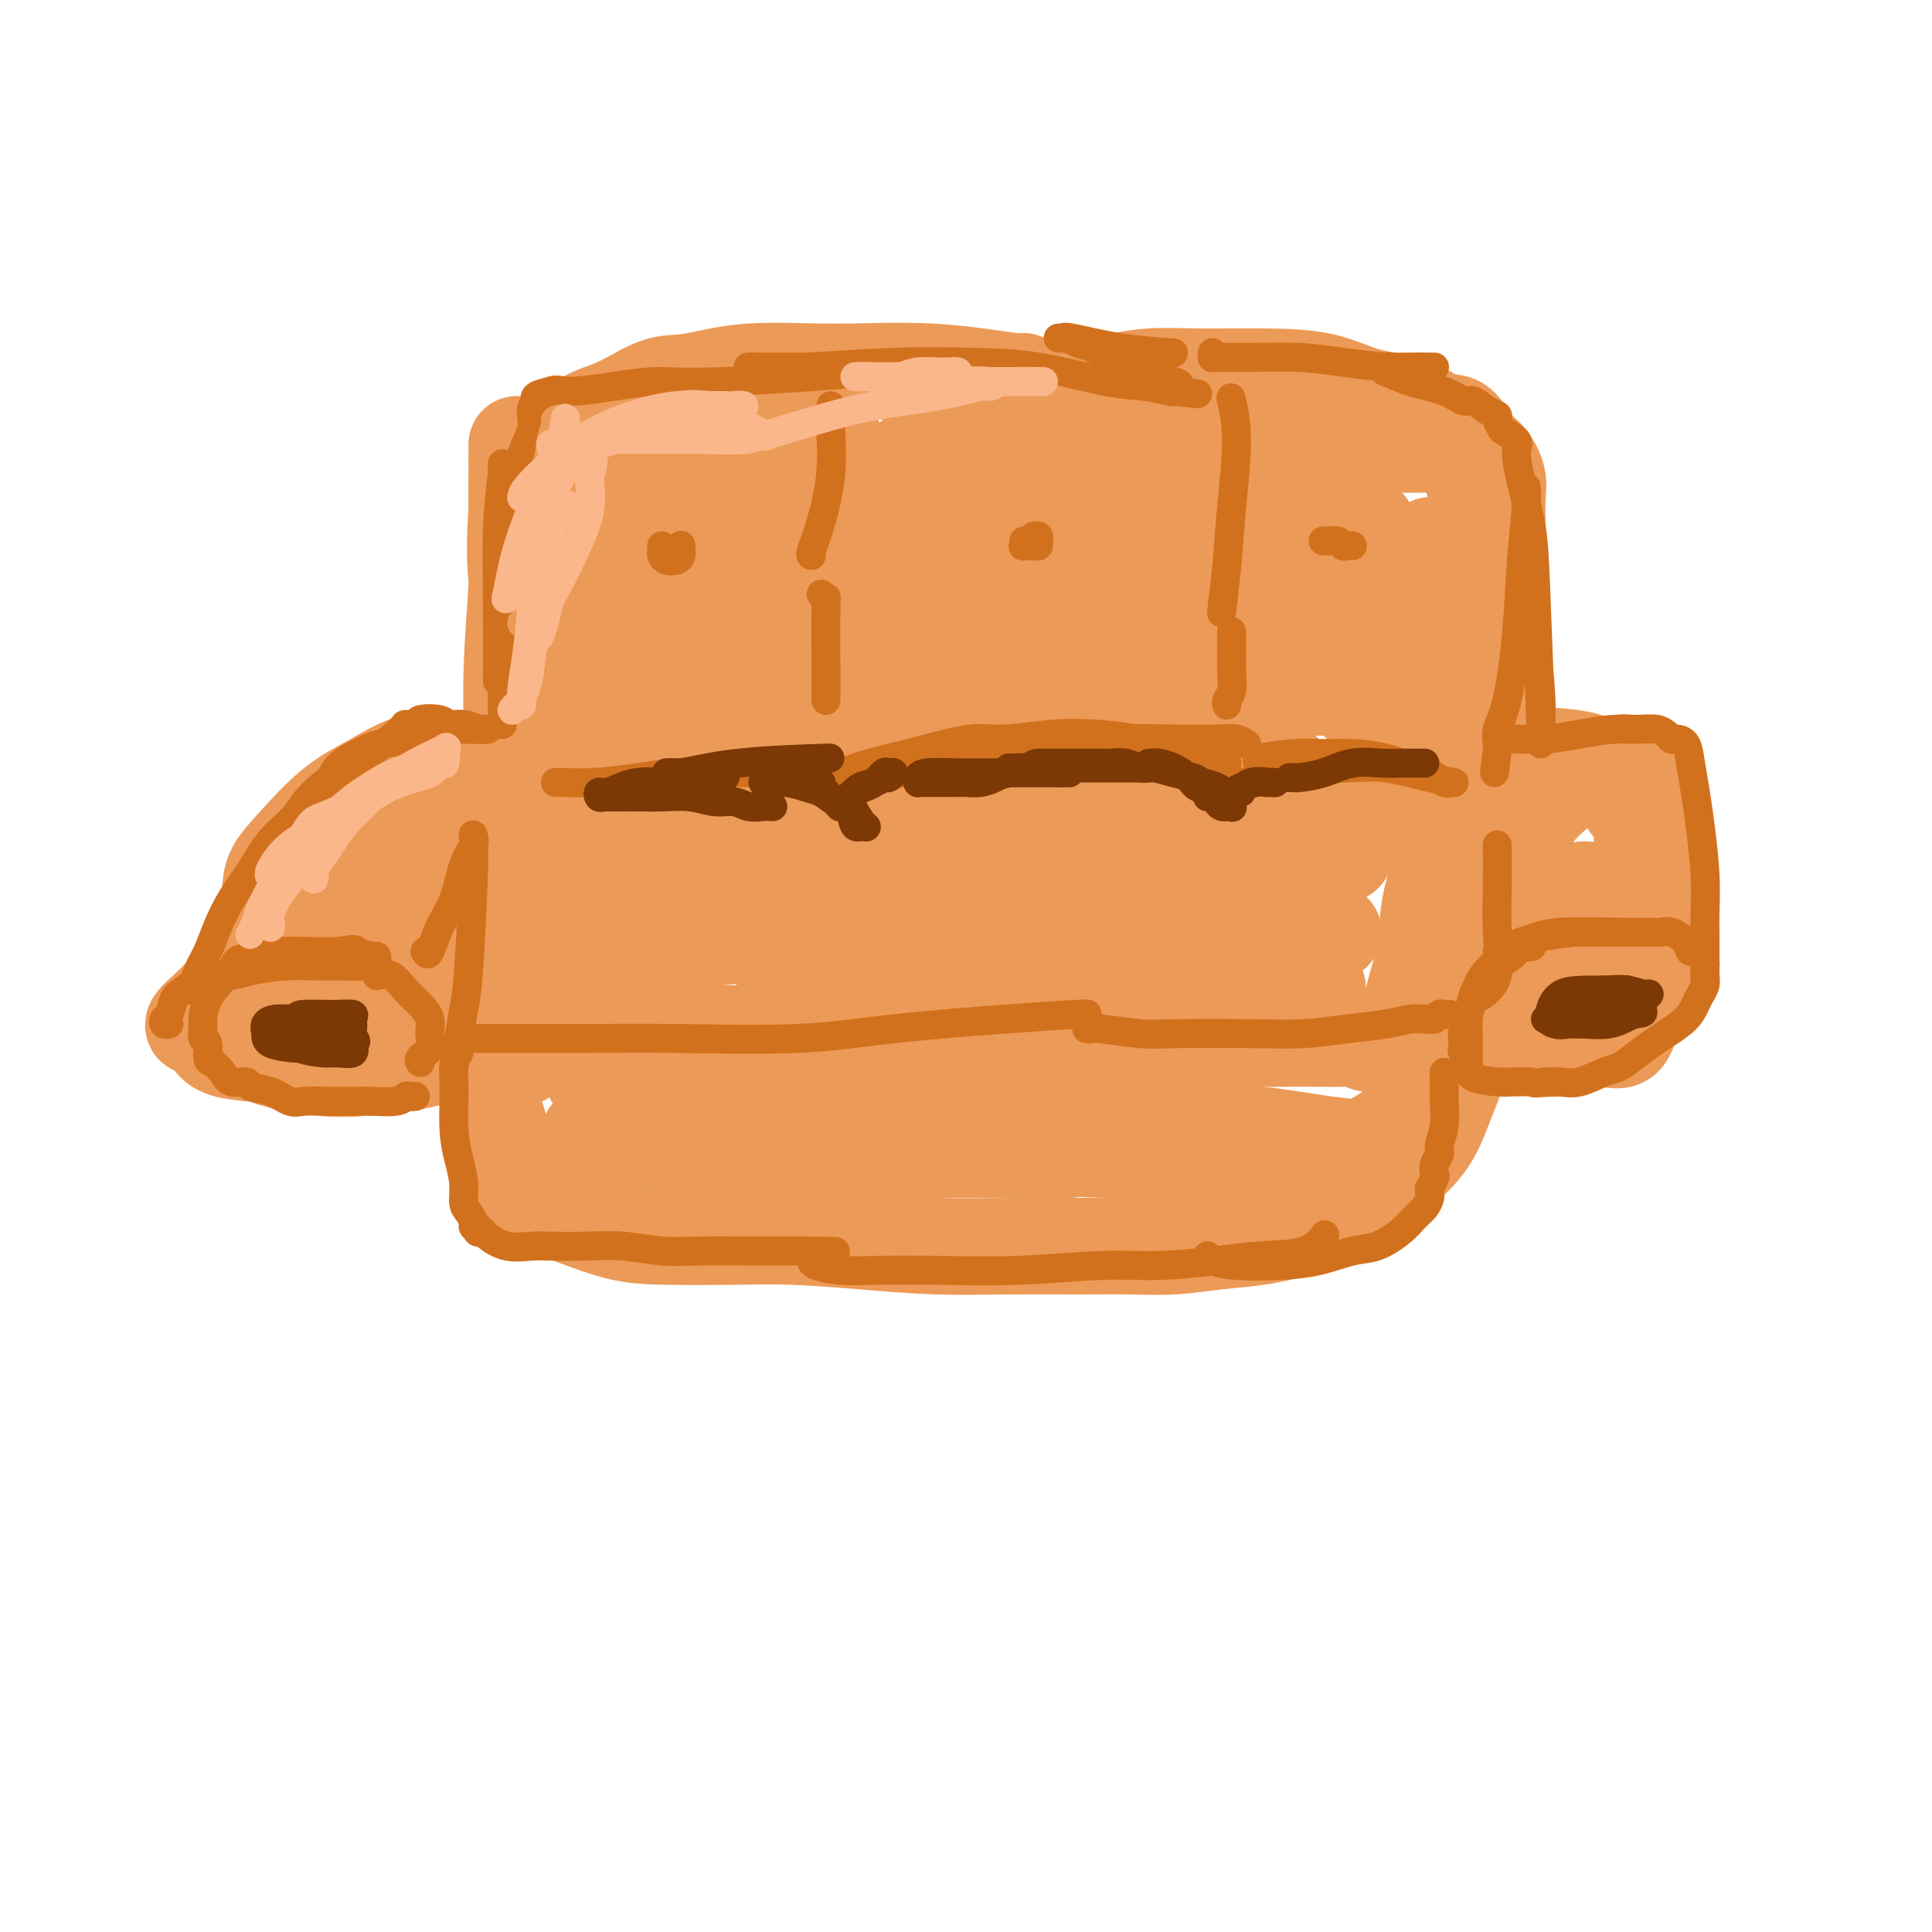 <svg viewBox='0 0 400 400' version='1.1' xmlns='http://www.w3.org/2000/svg' xmlns:xlink='http://www.w3.org/1999/xlink'><g fill='none' stroke='#EC9A57' stroke-width='20' stroke-linecap='round' stroke-linejoin='round'><path d='M129,172c-0.323,0.013 -0.646,0.025 -1,0c-0.354,-0.025 -0.739,-0.088 -1,0c-0.261,0.088 -0.398,0.328 -1,1c-0.602,0.672 -1.671,1.777 -3,4c-1.329,2.223 -2.920,5.566 -5,9c-2.080,3.434 -4.648,6.960 -6,10c-1.352,3.040 -1.487,5.593 -2,7c-0.513,1.407 -1.403,1.669 -2,3c-0.597,1.331 -0.902,3.733 -1,5c-0.098,1.267 0.009,1.401 0,2c-0.009,0.599 -0.135,1.663 0,2c0.135,0.337 0.531,-0.053 1,0c0.469,0.053 1.010,0.551 2,0c0.990,-0.551 2.429,-2.149 4,-3c1.571,-0.851 3.274,-0.955 5,-1c1.726,-0.045 3.475,-0.033 5,0c1.525,0.033 2.826,0.086 4,0c1.174,-0.086 2.223,-0.310 3,0c0.777,0.310 1.283,1.154 2,2c0.717,0.846 1.644,1.695 3,2c1.356,0.305 3.139,0.065 5,0c1.861,-0.065 3.800,0.046 6,0c2.200,-0.046 4.662,-0.250 7,-1c2.338,-0.750 4.553,-2.048 7,-3c2.447,-0.952 5.128,-1.558 8,-2c2.872,-0.442 5.936,-0.721 9,-1'/><path d='M178,208c6.118,-1.536 5.914,-1.876 7,-2c1.086,-0.124 3.461,-0.033 5,0c1.539,0.033 2.241,0.007 3,0c0.759,-0.007 1.577,0.005 2,0c0.423,-0.005 0.453,-0.028 1,0c0.547,0.028 1.611,0.107 2,0c0.389,-0.107 0.105,-0.399 0,-1c-0.105,-0.601 -0.029,-1.510 0,-2c0.029,-0.490 0.010,-0.559 0,-1c-0.010,-0.441 -0.012,-1.254 -1,-2c-0.988,-0.746 -2.963,-1.426 -5,-2c-2.037,-0.574 -4.136,-1.041 -7,-1c-2.864,0.041 -6.493,0.592 -11,0c-4.507,-0.592 -9.893,-2.326 -14,-3c-4.107,-0.674 -6.935,-0.289 -11,0c-4.065,0.289 -9.367,0.482 -13,1c-3.633,0.518 -5.596,1.361 -8,2c-2.404,0.639 -5.251,1.074 -8,2c-2.749,0.926 -5.402,2.341 -7,3c-1.598,0.659 -2.140,0.561 -3,1c-0.860,0.439 -2.036,1.416 -3,2c-0.964,0.584 -1.714,0.775 -2,1c-0.286,0.225 -0.108,0.483 0,1c0.108,0.517 0.144,1.293 2,2c1.856,0.707 5.530,1.345 10,2c4.470,0.655 9.735,1.328 15,2'/><path d='M132,213c8.053,1.111 14.687,0.887 20,1c5.313,0.113 9.306,0.562 16,1c6.694,0.438 16.089,0.863 24,1c7.911,0.137 14.339,-0.016 21,0c6.661,0.016 13.554,0.200 20,0c6.446,-0.200 12.443,-0.785 17,-1c4.557,-0.215 7.672,-0.058 10,0c2.328,0.058 3.869,0.019 6,0c2.131,-0.019 4.851,-0.019 7,0c2.149,0.019 3.728,0.058 5,0c1.272,-0.058 2.239,-0.212 3,0c0.761,0.212 1.317,0.790 2,1c0.683,0.210 1.491,0.053 2,0c0.509,-0.053 0.717,-0.001 1,0c0.283,0.001 0.639,-0.050 1,0c0.361,0.050 0.725,0.201 1,0c0.275,-0.201 0.459,-0.752 1,-1c0.541,-0.248 1.439,-0.191 2,-1c0.561,-0.809 0.784,-2.483 1,-4c0.216,-1.517 0.426,-2.878 1,-5c0.574,-2.122 1.513,-5.006 2,-8c0.487,-2.994 0.523,-6.098 1,-9c0.477,-2.902 1.396,-5.603 2,-8c0.604,-2.397 0.893,-4.492 1,-6c0.107,-1.508 0.030,-2.431 0,-3c-0.030,-0.569 -0.015,-0.785 0,-1'/><path d='M299,170c1.902,-7.299 1.156,-2.545 0,-1c-1.156,1.545 -2.722,-0.118 -5,-1c-2.278,-0.882 -5.267,-0.982 -9,-1c-3.733,-0.018 -8.209,0.047 -12,0c-3.791,-0.047 -6.897,-0.205 -14,-1c-7.103,-0.795 -18.204,-2.225 -26,-3c-7.796,-0.775 -12.287,-0.894 -19,-1c-6.713,-0.106 -15.649,-0.198 -24,0c-8.351,0.198 -16.119,0.687 -23,1c-6.881,0.313 -12.876,0.451 -17,1c-4.124,0.549 -6.376,1.510 -9,2c-2.624,0.490 -5.621,0.510 -8,1c-2.379,0.490 -4.140,1.451 -5,2c-0.860,0.549 -0.820,0.685 -1,1c-0.180,0.315 -0.579,0.809 0,1c0.579,0.191 2.136,0.080 5,0c2.864,-0.080 7.034,-0.128 15,0c7.966,0.128 19.726,0.430 32,1c12.274,0.570 25.061,1.406 37,2c11.939,0.594 23.030,0.947 32,1c8.970,0.053 15.819,-0.194 20,0c4.181,0.194 5.695,0.828 7,1c1.305,0.172 2.401,-0.119 3,0c0.599,0.119 0.700,0.647 0,1c-0.700,0.353 -2.200,0.529 -6,1c-3.800,0.471 -9.900,1.235 -16,2'/><path d='M256,180c-7.964,1.319 -16.873,2.615 -27,4c-10.127,1.385 -21.470,2.858 -30,4c-8.530,1.142 -14.245,1.952 -20,3c-5.755,1.048 -11.551,2.335 -15,3c-3.449,0.665 -4.553,0.707 -3,1c1.553,0.293 5.763,0.835 11,1c5.237,0.165 11.500,-0.047 21,0c9.500,0.047 22.236,0.352 33,0c10.764,-0.352 19.556,-1.361 27,-2c7.444,-0.639 13.538,-0.907 17,-1c3.462,-0.093 4.291,-0.013 5,0c0.709,0.013 1.299,-0.043 1,0c-0.299,0.043 -1.488,0.186 -2,0c-0.512,-0.186 -0.346,-0.701 -4,0c-3.654,0.701 -11.128,2.618 -18,5c-6.872,2.382 -13.143,5.228 -18,7c-4.857,1.772 -8.300,2.468 -10,3c-1.700,0.532 -1.658,0.900 -1,1c0.658,0.100 1.932,-0.068 4,0c2.068,0.068 4.929,0.372 9,0c4.071,-0.372 9.353,-1.420 14,-2c4.647,-0.580 8.658,-0.692 11,-1c2.342,-0.308 3.015,-0.814 4,-1c0.985,-0.186 2.281,-0.053 3,0c0.719,0.053 0.859,0.027 1,0'/><path d='M269,205c7.141,-0.595 2.495,-0.582 0,-1c-2.495,-0.418 -2.838,-1.269 -6,-2c-3.162,-0.731 -9.143,-1.344 -15,-2c-5.857,-0.656 -11.591,-1.356 -19,-3c-7.409,-1.644 -16.492,-4.231 -26,-6c-9.508,-1.769 -19.442,-2.719 -25,-3c-5.558,-0.281 -6.741,0.107 -11,0c-4.259,-0.107 -11.593,-0.708 -16,-1c-4.407,-0.292 -5.885,-0.274 -8,0c-2.115,0.274 -4.867,0.805 -7,1c-2.133,0.195 -3.648,0.054 -5,0c-1.352,-0.054 -2.542,-0.020 -4,0c-1.458,0.020 -3.185,0.025 -4,0c-0.815,-0.025 -0.716,-0.081 -1,0c-0.284,0.081 -0.949,0.301 -1,0c-0.051,-0.301 0.511,-1.121 2,-2c1.489,-0.879 3.905,-1.818 6,-3c2.095,-1.182 3.869,-2.607 6,-4c2.131,-1.393 4.617,-2.755 6,-4c1.383,-1.245 1.662,-2.372 2,-3c0.338,-0.628 0.735,-0.758 1,-1c0.265,-0.242 0.397,-0.598 0,-1c-0.397,-0.402 -1.323,-0.850 -2,-1c-0.677,-0.150 -1.105,-0.002 -2,0c-0.895,0.002 -2.256,-0.142 -4,0c-1.744,0.142 -3.872,0.571 -6,1'/><path d='M130,170c-3.193,0.503 -5.177,1.260 -7,2c-1.823,0.740 -3.486,1.464 -5,2c-1.514,0.536 -2.878,0.886 -4,1c-1.122,0.114 -2.003,-0.006 -3,1c-0.997,1.006 -2.109,3.139 -3,4c-0.891,0.861 -1.562,0.449 -2,1c-0.438,0.551 -0.643,2.065 -1,3c-0.357,0.935 -0.866,1.290 -1,2c-0.134,0.710 0.108,1.776 0,3c-0.108,1.224 -0.565,2.607 -1,4c-0.435,1.393 -0.849,2.796 -1,4c-0.151,1.204 -0.041,2.211 0,3c0.041,0.789 0.011,1.362 0,2c-0.011,0.638 -0.003,1.340 0,2c0.003,0.660 0.001,1.276 0,2c-0.001,0.724 -0.000,1.556 0,2c0.000,0.444 0.000,0.500 0,1c-0.000,0.500 -0.000,1.444 0,2c0.000,0.556 0.000,0.722 0,1c-0.000,0.278 -0.001,0.667 0,1c0.001,0.333 0.003,0.611 0,1c-0.003,0.389 -0.011,0.888 0,1c0.011,0.112 0.041,-0.162 0,0c-0.041,0.162 -0.155,0.761 0,1c0.155,0.239 0.577,0.120 1,0'/><path d='M103,216c-0.130,5.132 0.544,1.964 1,1c0.456,-0.964 0.694,0.278 1,1c0.306,0.722 0.681,0.926 1,1c0.319,0.074 0.583,0.020 1,0c0.417,-0.020 0.988,-0.005 1,0c0.012,0.005 -0.535,0.001 -1,0c-0.465,-0.001 -0.847,-0.000 -1,0c-0.153,0.000 -0.076,0.000 0,0'/><path d='M101,212c-0.001,0.827 -0.002,1.655 0,2c0.002,0.345 0.007,0.208 0,1c-0.007,0.792 -0.027,2.511 0,4c0.027,1.489 0.102,2.746 0,4c-0.102,1.254 -0.379,2.504 0,4c0.379,1.496 1.415,3.239 2,5c0.585,1.761 0.719,3.540 1,5c0.281,1.460 0.710,2.603 1,4c0.290,1.397 0.441,3.050 1,4c0.559,0.950 1.527,1.197 3,2c1.473,0.803 3.450,2.163 5,3c1.550,0.837 2.672,1.152 5,2c2.328,0.848 5.862,2.230 9,3c3.138,0.770 5.879,0.928 10,1c4.121,0.072 9.621,0.058 14,0c4.379,-0.058 7.636,-0.159 12,0c4.364,0.159 9.833,0.578 15,1c5.167,0.422 10.031,0.846 15,1c4.969,0.154 10.044,0.038 15,0c4.956,-0.038 9.792,0.002 14,0c4.208,-0.002 7.788,-0.045 11,0c3.212,0.045 6.057,0.177 9,0c2.943,-0.177 5.985,-0.663 9,-1c3.015,-0.337 6.004,-0.525 9,-1c2.996,-0.475 5.998,-1.238 9,-2'/><path d='M270,254c5.411,-1.489 5.439,-3.210 6,-4c0.561,-0.790 1.657,-0.649 3,-1c1.343,-0.351 2.934,-1.193 4,-2c1.066,-0.807 1.609,-1.577 2,-2c0.391,-0.423 0.631,-0.499 1,-1c0.369,-0.501 0.868,-1.429 1,-2c0.132,-0.571 -0.103,-0.787 0,-1c0.103,-0.213 0.545,-0.424 0,-1c-0.545,-0.576 -2.078,-1.517 -4,-2c-1.922,-0.483 -4.232,-0.507 -8,-1c-3.768,-0.493 -8.994,-1.453 -14,-2c-5.006,-0.547 -9.791,-0.680 -14,-1c-4.209,-0.320 -7.842,-0.828 -13,-1c-5.158,-0.172 -11.843,-0.008 -19,0c-7.157,0.008 -14.787,-0.142 -23,0c-8.213,0.142 -17.010,0.574 -25,1c-7.990,0.426 -15.173,0.846 -21,1c-5.827,0.154 -10.299,0.041 -13,0c-2.701,-0.041 -3.633,-0.011 -5,0c-1.367,0.011 -3.170,0.002 -4,0c-0.830,-0.002 -0.686,0.002 -1,0c-0.314,-0.002 -1.087,-0.012 -1,0c0.087,0.012 1.034,0.044 1,0c-0.034,-0.044 -1.048,-0.166 1,0c2.048,0.166 7.156,0.619 12,1c4.844,0.381 9.422,0.691 14,1'/><path d='M150,237c7.863,0.536 14.520,0.876 22,1c7.480,0.124 15.784,0.033 23,0c7.216,-0.033 13.344,-0.009 17,0c3.656,0.009 4.840,0.002 6,0c1.160,-0.002 2.298,-0.000 3,0c0.702,0.000 0.969,-0.001 0,0c-0.969,0.001 -3.174,0.005 -7,0c-3.826,-0.005 -9.274,-0.017 -15,-1c-5.726,-0.983 -11.732,-2.935 -17,-4c-5.268,-1.065 -9.800,-1.242 -15,-2c-5.200,-0.758 -11.070,-2.098 -16,-3c-4.930,-0.902 -8.921,-1.366 -12,-2c-3.079,-0.634 -5.245,-1.438 -7,-2c-1.755,-0.562 -3.099,-0.882 -4,-1c-0.901,-0.118 -1.360,-0.034 -2,0c-0.640,0.034 -1.459,0.016 -2,0c-0.541,-0.016 -0.802,-0.032 -1,0c-0.198,0.032 -0.333,0.113 1,1c1.333,0.887 4.134,2.580 8,4c3.866,1.420 8.798,2.565 16,4c7.202,1.435 16.673,3.158 25,4c8.327,0.842 15.511,0.804 25,1c9.489,0.196 21.283,0.628 31,1c9.717,0.372 17.359,0.686 25,1'/><path d='M254,239c15.711,0.467 14.489,0.133 14,0c-0.489,-0.133 -0.244,-0.067 0,0'/><path d='M274,240c-0.425,0.049 -0.850,0.097 0,0c0.850,-0.097 2.976,-0.341 5,-1c2.024,-0.659 3.945,-1.733 6,-3c2.055,-1.267 4.243,-2.726 6,-4c1.757,-1.274 3.084,-2.362 4,-4c0.916,-1.638 1.422,-3.825 2,-6c0.578,-2.175 1.227,-4.338 2,-7c0.773,-2.662 1.671,-5.824 2,-8c0.329,-2.176 0.088,-3.366 0,-5c-0.088,-1.634 -0.024,-3.713 0,-5c0.024,-1.287 0.006,-1.784 0,-3c-0.006,-1.216 -0.002,-3.152 0,-5c0.002,-1.848 0.001,-3.608 0,-5c-0.001,-1.392 -0.001,-2.415 0,-3c0.001,-0.585 0.003,-0.732 0,-1c-0.003,-0.268 -0.011,-0.658 0,-1c0.011,-0.342 0.041,-0.637 0,-1c-0.041,-0.363 -0.155,-0.794 0,-1c0.155,-0.206 0.577,-0.188 1,1c0.423,1.188 0.845,3.545 1,6c0.155,2.455 0.042,5.007 0,8c-0.042,2.993 -0.012,6.427 0,10c0.012,3.573 0.006,7.287 0,11'/><path d='M303,213c-0.002,6.603 -1.006,5.609 -2,7c-0.994,1.391 -1.980,5.167 -3,8c-1.020,2.833 -2.076,4.725 -3,6c-0.924,1.275 -1.715,1.935 -3,3c-1.285,1.065 -3.065,2.537 -4,3c-0.935,0.463 -1.025,-0.083 -1,0c0.025,0.083 0.164,0.797 0,1c-0.164,0.203 -0.630,-0.103 -1,0c-0.370,0.103 -0.642,0.616 -1,1c-0.358,0.384 -0.801,0.640 -1,1c-0.199,0.360 -0.153,0.826 0,1c0.153,0.174 0.413,0.057 1,0c0.587,-0.057 1.501,-0.056 2,0c0.499,0.056 0.582,0.165 2,-1c1.418,-1.165 4.170,-3.603 6,-6c1.830,-2.397 2.739,-4.752 4,-8c1.261,-3.248 2.874,-7.388 4,-10c1.126,-2.612 1.766,-3.696 2,-6c0.234,-2.304 0.063,-5.828 0,-9c-0.063,-3.172 -0.017,-5.991 0,-9c0.017,-3.009 0.005,-6.209 0,-8c-0.005,-1.791 -0.001,-2.175 0,-3c0.001,-0.825 0.000,-2.093 0,-3c-0.000,-0.907 -0.000,-1.454 0,-2'/><path d='M305,179c0.004,-5.504 0.013,-2.263 0,-1c-0.013,1.263 -0.049,0.549 0,0c0.049,-0.549 0.185,-0.932 0,-1c-0.185,-0.068 -0.689,0.178 -1,0c-0.311,-0.178 -0.430,-0.779 -1,-1c-0.570,-0.221 -1.591,-0.063 -2,0c-0.409,0.063 -0.204,0.032 0,0'/><path d='M114,158c0.062,0.429 0.125,0.859 0,1c-0.125,0.141 -0.437,-0.005 -1,0c-0.563,0.005 -1.377,0.162 -2,-1c-0.623,-1.162 -1.057,-3.644 -1,-7c0.057,-3.356 0.604,-7.588 0,-13c-0.604,-5.412 -2.358,-12.005 -3,-18c-0.642,-5.995 -0.172,-11.393 0,-15c0.172,-3.607 0.046,-5.424 0,-7c-0.046,-1.576 -0.013,-2.912 0,-4c0.013,-1.088 0.004,-1.927 0,-2c-0.004,-0.073 -0.005,0.622 0,1c0.005,0.378 0.016,0.439 0,3c-0.016,2.561 -0.057,7.620 0,12c0.057,4.380 0.214,8.080 0,13c-0.214,4.920 -0.800,11.058 -1,17c-0.200,5.942 -0.015,11.686 0,16c0.015,4.314 -0.140,7.198 0,10c0.140,2.802 0.573,5.524 1,7c0.427,1.476 0.846,1.708 1,2c0.154,0.292 0.041,0.645 0,1c-0.041,0.355 -0.011,0.713 0,-1c0.011,-1.713 0.003,-5.498 0,-9c-0.003,-3.502 -0.001,-6.722 0,-11c0.001,-4.278 0.000,-9.613 0,-13c-0.000,-3.387 -0.000,-4.825 0,-7c0.000,-2.175 0.000,-5.088 0,-8'/><path d='M108,125c0.167,-8.918 0.584,-6.712 1,-7c0.416,-0.288 0.833,-3.070 1,-5c0.167,-1.930 0.086,-3.007 0,-4c-0.086,-0.993 -0.178,-1.901 0,-4c0.178,-2.099 0.625,-5.388 1,-7c0.375,-1.612 0.677,-1.546 1,-2c0.323,-0.454 0.669,-1.429 1,-2c0.331,-0.571 0.649,-0.739 2,-2c1.351,-1.261 3.734,-3.613 6,-5c2.266,-1.387 4.413,-1.807 7,-3c2.587,-1.193 5.612,-3.159 8,-4c2.388,-0.841 4.137,-0.558 7,-1c2.863,-0.442 6.840,-1.611 12,-2c5.160,-0.389 11.501,0.001 18,0c6.499,-0.001 13.154,-0.392 20,0c6.846,0.392 13.882,1.567 17,2c3.118,0.433 2.320,0.124 2,0c-0.320,-0.124 -0.160,-0.062 0,0'/><path d='M221,80c0.774,-0.453 1.549,-0.906 3,-1c1.451,-0.094 3.579,0.172 6,0c2.421,-0.172 5.137,-0.782 8,-1c2.863,-0.218 5.874,-0.044 10,0c4.126,0.044 9.366,-0.044 14,0c4.634,0.044 8.662,0.218 12,1c3.338,0.782 5.985,2.170 9,3c3.015,0.830 6.397,1.102 9,2c2.603,0.898 4.428,2.421 6,3c1.572,0.579 2.890,0.214 4,1c1.110,0.786 2.010,2.722 3,4c0.990,1.278 2.069,1.897 3,3c0.931,1.103 1.714,2.690 2,4c0.286,1.310 0.077,2.342 0,4c-0.077,1.658 -0.021,3.942 0,6c0.021,2.058 0.007,3.891 0,6c-0.007,2.109 -0.006,4.494 0,7c0.006,2.506 0.016,5.133 0,8c-0.016,2.867 -0.057,5.973 0,8c0.057,2.027 0.211,2.975 0,4c-0.211,1.025 -0.789,2.128 -1,3c-0.211,0.872 -0.057,1.512 0,2c0.057,0.488 0.015,0.824 0,1c-0.015,0.176 -0.004,0.193 0,-1c0.004,-1.193 0.002,-3.597 0,-6'/><path d='M309,141c-0.024,-2.203 -0.084,-4.209 0,-7c0.084,-2.791 0.310,-6.366 0,-11c-0.310,-4.634 -1.157,-10.328 -2,-15c-0.843,-4.672 -1.681,-8.324 -3,-11c-1.319,-2.676 -3.119,-4.377 -4,-5c-0.881,-0.623 -0.842,-0.167 -1,0c-0.158,0.167 -0.512,0.047 -1,0c-0.488,-0.047 -1.111,-0.021 -3,0c-1.889,0.021 -5.044,0.036 -8,0c-2.956,-0.036 -5.712,-0.123 -9,0c-3.288,0.123 -7.108,0.457 -11,1c-3.892,0.543 -7.856,1.294 -11,2c-3.144,0.706 -5.469,1.367 -9,2c-3.531,0.633 -8.269,1.238 -13,2c-4.731,0.762 -9.454,1.683 -14,2c-4.546,0.317 -8.915,0.031 -14,0c-5.085,-0.031 -10.887,0.193 -16,0c-5.113,-0.193 -9.536,-0.802 -14,0c-4.464,0.802 -8.967,3.013 -12,5c-3.033,1.987 -4.595,3.748 -7,6c-2.405,2.252 -5.653,4.996 -8,7c-2.347,2.004 -3.792,3.269 -5,4c-1.208,0.731 -2.180,0.928 -3,1c-0.820,0.072 -1.490,0.019 -2,0c-0.510,-0.019 -0.860,-0.006 -1,-1c-0.140,-0.994 -0.070,-2.997 0,-5'/><path d='M138,118c0.406,-2.945 1.421,-7.807 3,-13c1.579,-5.193 3.722,-10.717 6,-15c2.278,-4.283 4.689,-7.325 6,-9c1.311,-1.675 1.521,-1.984 1,-2c-0.521,-0.016 -1.772,0.259 -2,0c-0.228,-0.259 0.567,-1.053 -1,0c-1.567,1.053 -5.495,3.954 -9,7c-3.505,3.046 -6.586,6.239 -10,9c-3.414,2.761 -7.159,5.091 -9,7c-1.841,1.909 -1.777,3.397 -2,4c-0.223,0.603 -0.735,0.322 -1,0c-0.265,-0.322 -0.285,-0.685 0,-1c0.285,-0.315 0.875,-0.582 3,-2c2.125,-1.418 5.786,-3.988 9,-7c3.214,-3.012 5.982,-6.467 9,-9c3.018,-2.533 6.286,-4.144 8,-5c1.714,-0.856 1.872,-0.958 2,-1c0.128,-0.042 0.224,-0.023 0,1c-0.224,1.023 -0.767,3.051 -3,7c-2.233,3.949 -6.154,9.819 -10,16c-3.846,6.181 -7.615,12.672 -11,18c-3.385,5.328 -6.385,9.491 -8,12c-1.615,2.509 -1.845,3.363 -2,4c-0.155,0.637 -0.234,1.056 0,1c0.234,-0.056 0.781,-0.587 4,-4c3.219,-3.413 9.109,-9.706 15,-16'/><path d='M136,120c6.436,-6.053 13.026,-11.686 18,-16c4.974,-4.314 8.330,-7.311 11,-9c2.670,-1.689 4.652,-2.071 6,-3c1.348,-0.929 2.062,-2.405 1,-1c-1.062,1.405 -3.901,5.690 -8,11c-4.099,5.310 -9.458,11.645 -15,19c-5.542,7.355 -11.268,15.731 -16,22c-4.732,6.269 -8.469,10.431 -10,13c-1.531,2.569 -0.856,3.547 -1,4c-0.144,0.453 -1.108,0.383 1,-2c2.108,-2.383 7.289,-7.078 13,-13c5.711,-5.922 11.951,-13.069 19,-20c7.049,-6.931 14.907,-13.644 21,-19c6.093,-5.356 10.421,-9.355 14,-12c3.579,-2.645 6.410,-3.936 8,-5c1.590,-1.064 1.938,-1.899 2,-2c0.062,-0.101 -0.161,0.533 0,1c0.161,0.467 0.705,0.765 -2,4c-2.705,3.235 -8.660,9.405 -15,16c-6.340,6.595 -13.066,13.615 -20,21c-6.934,7.385 -14.076,15.133 -19,21c-4.924,5.867 -7.629,9.851 -9,12c-1.371,2.149 -1.408,2.463 -2,3c-0.592,0.537 -1.741,1.296 1,-1c2.741,-2.296 9.370,-7.648 16,-13'/><path d='M150,151c6.468,-6.343 14.138,-15.202 22,-23c7.862,-7.798 15.916,-14.535 23,-20c7.084,-5.465 13.196,-9.657 17,-12c3.804,-2.343 5.298,-2.838 6,-3c0.702,-0.162 0.611,0.009 1,0c0.389,-0.009 1.257,-0.199 0,1c-1.257,1.199 -4.638,3.788 -9,8c-4.362,4.212 -9.706,10.047 -15,16c-5.294,5.953 -10.539,12.023 -15,17c-4.461,4.977 -8.137,8.859 -10,11c-1.863,2.141 -1.912,2.540 -2,3c-0.088,0.460 -0.215,0.981 2,-1c2.215,-1.981 6.773,-6.465 13,-13c6.227,-6.535 14.124,-15.121 22,-23c7.876,-7.879 15.730,-15.050 22,-20c6.270,-4.950 10.957,-7.678 14,-9c3.043,-1.322 4.443,-1.238 5,-1c0.557,0.238 0.271,0.630 0,1c-0.271,0.370 -0.528,0.718 -4,4c-3.472,3.282 -10.158,9.497 -17,16c-6.842,6.503 -13.840,13.296 -20,20c-6.160,6.704 -11.482,13.321 -15,17c-3.518,3.679 -5.232,4.419 -6,5c-0.768,0.581 -0.591,1.003 0,1c0.591,-0.003 1.598,-0.429 6,-4c4.402,-3.571 12.201,-10.285 20,-17'/><path d='M210,125c7.553,-6.285 13.436,-11.997 19,-16c5.564,-4.003 10.807,-6.297 14,-8c3.193,-1.703 4.334,-2.813 5,-3c0.666,-0.187 0.858,0.551 2,0c1.142,-0.551 3.236,-2.390 0,1c-3.236,3.390 -11.802,12.010 -17,17c-5.198,4.990 -7.028,6.351 -12,11c-4.972,4.649 -13.087,12.588 -18,18c-4.913,5.412 -6.623,8.298 -8,10c-1.377,1.702 -2.420,2.218 -1,1c1.420,-1.218 5.305,-4.172 10,-8c4.695,-3.828 10.202,-8.530 17,-14c6.798,-5.470 14.887,-11.708 21,-17c6.113,-5.292 10.251,-9.637 13,-12c2.749,-2.363 4.110,-2.743 5,-3c0.890,-0.257 1.308,-0.392 1,0c-0.308,0.392 -1.343,1.312 -3,3c-1.657,1.688 -3.935,4.145 -8,9c-4.065,4.855 -9.915,12.109 -14,18c-4.085,5.891 -6.405,10.419 -8,13c-1.595,2.581 -2.466,3.216 -3,4c-0.534,0.784 -0.732,1.715 1,1c1.732,-0.715 5.392,-3.078 10,-7c4.608,-3.922 10.164,-9.402 15,-14c4.836,-4.598 8.953,-8.314 12,-11c3.047,-2.686 5.023,-4.343 7,-6'/><path d='M270,112c7.886,-6.429 5.100,-4.001 4,-3c-1.100,1.001 -0.514,0.574 0,0c0.514,-0.574 0.957,-1.295 0,0c-0.957,1.295 -3.315,4.608 -7,9c-3.685,4.392 -8.696,9.864 -11,13c-2.304,3.136 -1.901,3.936 -2,5c-0.099,1.064 -0.702,2.392 -1,3c-0.298,0.608 -0.293,0.496 1,0c1.293,-0.496 3.874,-1.377 7,-4c3.126,-2.623 6.798,-6.987 10,-11c3.202,-4.013 5.934,-7.673 8,-10c2.066,-2.327 3.466,-3.321 4,-4c0.534,-0.679 0.200,-1.043 0,-1c-0.200,0.043 -0.268,0.494 0,1c0.268,0.506 0.871,1.067 0,3c-0.871,1.933 -3.217,5.239 -5,9c-1.783,3.761 -3.004,7.979 -4,11c-0.996,3.021 -1.768,4.845 -2,6c-0.232,1.155 0.075,1.640 0,2c-0.075,0.360 -0.531,0.596 0,1c0.531,0.404 2.048,0.976 5,-2c2.952,-2.976 7.338,-9.499 10,-14c2.662,-4.501 3.601,-6.981 5,-9c1.399,-2.019 3.257,-3.577 4,-4c0.743,-0.423 0.372,0.288 0,1'/><path d='M296,114c0.846,-0.847 -6.540,10.034 -10,16c-3.460,5.966 -2.993,7.016 -3,9c-0.007,1.984 -0.487,4.901 -1,6c-0.513,1.099 -1.060,0.380 0,0c1.060,-0.380 3.727,-0.421 5,-1c1.273,-0.579 1.153,-1.697 2,-3c0.847,-1.303 2.660,-2.790 4,-4c1.340,-1.210 2.206,-2.143 3,-3c0.794,-0.857 1.516,-1.637 2,-2c0.484,-0.363 0.730,-0.308 1,0c0.270,0.308 0.564,0.870 0,3c-0.564,2.130 -1.985,5.828 -3,9c-1.015,3.172 -1.625,5.818 -4,9c-2.375,3.182 -6.515,6.901 -9,9c-2.485,2.099 -3.316,2.579 -4,3c-0.684,0.421 -1.223,0.782 -2,1c-0.777,0.218 -1.792,0.293 -3,0c-1.208,-0.293 -2.608,-0.954 -4,-2c-1.392,-1.046 -2.774,-2.478 -5,-5c-2.226,-2.522 -5.295,-6.133 -7,-9c-1.705,-2.867 -2.045,-4.989 -2,-7c0.045,-2.011 0.476,-3.910 1,-5c0.524,-1.090 1.141,-1.370 2,-2c0.859,-0.630 1.960,-1.608 3,-2c1.040,-0.392 2.020,-0.196 3,0'/><path d='M265,134c1.786,-0.600 2.253,-0.100 3,0c0.747,0.100 1.776,-0.199 2,0c0.224,0.199 -0.355,0.895 0,1c0.355,0.105 1.645,-0.381 0,1c-1.645,1.381 -6.224,4.628 -9,7c-2.776,2.372 -3.747,3.869 -7,6c-3.253,2.131 -8.786,4.894 -11,6c-2.214,1.106 -1.107,0.553 0,0'/><path d='M67,199c0.460,-0.024 0.920,-0.048 1,0c0.080,0.048 -0.221,0.167 -1,0c-0.779,-0.167 -2.036,-0.620 -3,-1c-0.964,-0.380 -1.633,-0.688 -3,-1c-1.367,-0.312 -3.431,-0.629 -5,0c-1.569,0.629 -2.645,2.202 -4,4c-1.355,1.798 -2.991,3.820 -4,5c-1.009,1.180 -1.390,1.519 -1,3c0.390,1.481 1.552,4.105 3,6c1.448,1.895 3.184,3.060 6,4c2.816,0.940 6.713,1.654 10,2c3.287,0.346 5.963,0.323 10,0c4.037,-0.323 9.434,-0.946 13,-2c3.566,-1.054 5.301,-2.538 7,-4c1.699,-1.462 3.362,-2.900 4,-5c0.638,-2.100 0.253,-4.860 0,-8c-0.253,-3.140 -0.372,-6.660 -1,-9c-0.628,-2.340 -1.766,-3.499 -3,-5c-1.234,-1.501 -2.565,-3.345 -4,-4c-1.435,-0.655 -2.973,-0.123 -6,0c-3.027,0.123 -7.543,-0.163 -12,1c-4.457,1.163 -8.854,3.775 -13,7c-4.146,3.225 -8.042,7.064 -11,10c-2.958,2.936 -4.979,4.968 -7,7'/><path d='M43,209c-5.106,4.391 -2.372,3.368 -1,4c1.372,0.632 1.381,2.918 4,4c2.619,1.082 7.847,0.959 12,2c4.153,1.041 7.231,3.246 14,1c6.769,-2.246 17.230,-8.945 21,-11c3.770,-2.055 0.851,0.532 0,-1c-0.851,-1.532 0.367,-7.185 0,-11c-0.367,-3.815 -2.318,-5.792 -5,-8c-2.682,-2.208 -6.094,-4.646 -9,-6c-2.906,-1.354 -5.307,-1.625 -8,-1c-2.693,0.625 -5.678,2.147 -8,4c-2.322,1.853 -3.982,4.037 -5,7c-1.018,2.963 -1.393,6.705 -1,9c0.393,2.295 1.553,3.144 3,4c1.447,0.856 3.181,1.721 5,2c1.819,0.279 3.723,-0.026 6,-2c2.277,-1.974 4.926,-5.618 7,-9c2.074,-3.382 3.573,-6.504 5,-11c1.427,-4.496 2.783,-10.368 4,-15c1.217,-4.632 2.296,-8.024 3,-10c0.704,-1.976 1.034,-2.535 1,-3c-0.034,-0.465 -0.432,-0.836 -1,0c-0.568,0.836 -1.307,2.879 -3,6c-1.693,3.121 -4.341,7.320 -6,11c-1.659,3.680 -2.330,6.840 -3,10'/><path d='M78,185c-1.900,4.520 -0.151,2.318 0,2c0.151,-0.318 -1.296,1.246 0,1c1.296,-0.246 5.336,-2.303 8,-4c2.664,-1.697 3.952,-3.033 6,-8c2.048,-4.967 4.854,-13.565 6,-17c1.146,-3.435 0.630,-1.707 0,-1c-0.630,0.707 -1.375,0.394 -2,0c-0.625,-0.394 -1.129,-0.868 -3,-1c-1.871,-0.132 -5.111,0.078 -8,1c-2.889,0.922 -5.429,2.556 -8,4c-2.571,1.444 -5.172,2.699 -8,5c-2.828,2.301 -5.882,5.648 -8,8c-2.118,2.352 -3.301,3.710 -4,5c-0.699,1.290 -0.912,2.513 -1,4c-0.088,1.487 -0.049,3.237 0,4c0.049,0.763 0.107,0.538 0,1c-0.107,0.462 -0.379,1.611 0,2c0.379,0.389 1.409,0.020 2,0c0.591,-0.020 0.744,0.310 1,0c0.256,-0.310 0.616,-1.261 1,-2c0.384,-0.739 0.794,-1.267 1,-2c0.206,-0.733 0.210,-1.671 1,-3c0.790,-1.329 2.367,-3.050 3,-4c0.633,-0.950 0.324,-1.129 1,-2c0.676,-0.871 2.338,-2.436 4,-4'/><path d='M70,174c2.619,-3.024 2.167,-2.083 2,-2c-0.167,0.083 -0.048,-0.690 0,-1c0.048,-0.310 0.024,-0.155 0,0'/><path d='M322,164c-1.329,1.154 -2.657,2.308 -4,4c-1.343,1.692 -2.699,3.922 -4,6c-1.301,2.078 -2.546,4.004 -4,6c-1.454,1.996 -3.117,4.061 -4,6c-0.883,1.939 -0.986,3.753 -1,5c-0.014,1.247 0.060,1.928 0,3c-0.060,1.072 -0.253,2.533 1,4c1.253,1.467 3.953,2.938 6,4c2.047,1.062 3.441,1.715 5,2c1.559,0.285 3.282,0.201 5,0c1.718,-0.201 3.431,-0.521 5,-1c1.569,-0.479 2.993,-1.119 4,-2c1.007,-0.881 1.597,-2.003 2,-3c0.403,-0.997 0.620,-1.867 1,-3c0.380,-1.133 0.923,-2.527 1,-4c0.077,-1.473 -0.311,-3.023 -1,-4c-0.689,-0.977 -1.679,-1.381 -3,-2c-1.321,-0.619 -2.973,-1.455 -6,0c-3.027,1.455 -7.429,5.200 -10,8c-2.571,2.800 -3.310,4.655 -4,7c-0.690,2.345 -1.329,5.181 -2,7c-0.671,1.819 -1.373,2.623 -1,4c0.373,1.377 1.822,3.328 3,4c1.178,0.672 2.086,0.066 4,0c1.914,-0.066 4.832,0.410 7,0c2.168,-0.410 3.584,-1.705 5,-3'/><path d='M327,212c3.597,-1.562 4.590,-3.968 5,-6c0.410,-2.032 0.238,-3.690 0,-5c-0.238,-1.310 -0.544,-2.273 0,-3c0.544,-0.727 1.936,-1.217 0,-1c-1.936,0.217 -7.200,1.140 -10,2c-2.800,0.860 -3.136,1.656 -4,3c-0.864,1.344 -2.255,3.237 -3,5c-0.745,1.763 -0.843,3.397 -1,5c-0.157,1.603 -0.373,3.177 0,4c0.373,0.823 1.333,0.896 3,1c1.667,0.104 4.040,0.238 6,0c1.960,-0.238 3.507,-0.848 5,-2c1.493,-1.152 2.931,-2.845 4,-4c1.069,-1.155 1.769,-1.770 2,-3c0.231,-1.230 -0.008,-3.073 0,-4c0.008,-0.927 0.264,-0.936 0,-1c-0.264,-0.064 -1.046,-0.181 -2,0c-0.954,0.181 -2.080,0.660 -3,2c-0.920,1.340 -1.634,3.539 -2,5c-0.366,1.461 -0.383,2.182 0,3c0.383,0.818 1.167,1.731 2,2c0.833,0.269 1.715,-0.108 3,0c1.285,0.108 2.973,0.699 4,0c1.027,-0.699 1.392,-2.688 2,-4c0.608,-1.312 1.459,-1.946 2,-3c0.541,-1.054 0.770,-2.527 1,-4'/><path d='M341,204c0.773,-1.770 0.207,-0.693 0,-2c-0.207,-1.307 -0.054,-4.996 0,-7c0.054,-2.004 0.011,-2.321 0,-3c-0.011,-0.679 0.012,-1.718 0,-4c-0.012,-2.282 -0.058,-5.805 0,-7c0.058,-1.195 0.219,-0.062 0,-1c-0.219,-0.938 -0.817,-3.946 -1,-6c-0.183,-2.054 0.051,-3.152 0,-4c-0.051,-0.848 -0.386,-1.446 -1,-2c-0.614,-0.554 -1.507,-1.064 -2,-2c-0.493,-0.936 -0.586,-2.297 -1,-3c-0.414,-0.703 -1.148,-0.749 -2,-1c-0.852,-0.251 -1.820,-0.707 -2,-1c-0.180,-0.293 0.428,-0.422 0,-1c-0.428,-0.578 -1.894,-1.605 -3,-2c-1.106,-0.395 -1.853,-0.158 -2,0c-0.147,0.158 0.305,0.237 0,0c-0.305,-0.237 -1.367,-0.791 -2,-1c-0.633,-0.209 -0.837,-0.072 -1,0c-0.163,0.072 -0.286,0.078 -1,0c-0.714,-0.078 -2.020,-0.242 -3,0c-0.980,0.242 -1.633,0.888 -2,1c-0.367,0.112 -0.449,-0.310 -1,0c-0.551,0.310 -1.571,1.353 -2,2c-0.429,0.647 -0.265,0.899 0,1c0.265,0.101 0.633,0.050 1,0'/><path d='M316,161c-1.190,0.607 0.336,0.125 2,0c1.664,-0.125 3.466,0.106 5,0c1.534,-0.106 2.801,-0.551 4,-1c1.199,-0.449 2.332,-0.904 3,-1c0.668,-0.096 0.873,0.166 2,0c1.127,-0.166 3.178,-0.762 4,-1c0.822,-0.238 0.416,-0.118 1,0c0.584,0.118 2.156,0.236 3,1c0.844,0.764 0.958,2.175 1,3c0.042,0.825 0.011,1.063 0,2c-0.011,0.937 -0.003,2.572 0,4c0.003,1.428 0.001,2.649 0,3c-0.001,0.351 -0.001,-0.168 0,0c0.001,0.168 0.004,1.024 0,1c-0.004,-0.024 -0.016,-0.927 0,-1c0.016,-0.073 0.061,0.684 -1,-1c-1.061,-1.684 -3.229,-5.810 -5,-8c-1.771,-2.190 -3.145,-2.443 -4,-3c-0.855,-0.557 -1.192,-1.419 -5,-2c-3.808,-0.581 -11.088,-0.880 -14,-1c-2.912,-0.120 -1.456,-0.060 0,0'/><path d='M92,215c-0.389,0.310 -0.778,0.620 -1,1c-0.222,0.380 -0.278,0.830 -1,1c-0.722,0.170 -2.109,0.059 -3,0c-0.891,-0.059 -1.286,-0.065 -2,0c-0.714,0.065 -1.746,0.201 -3,0c-1.254,-0.201 -2.728,-0.741 -4,-1c-1.272,-0.259 -2.341,-0.239 -3,-1c-0.659,-0.761 -0.909,-2.303 -1,-3c-0.091,-0.697 -0.024,-0.550 0,-1c0.024,-0.450 0.005,-1.497 0,-2c-0.005,-0.503 0.002,-0.460 0,-1c-0.002,-0.540 -0.014,-1.661 0,-2c0.014,-0.339 0.055,0.105 0,0c-0.055,-0.105 -0.207,-0.759 0,-1c0.207,-0.241 0.773,-0.069 1,0c0.227,0.069 0.113,0.034 0,0'/></g>
<g fill='none' stroke='#D2711D' stroke-width='6' stroke-linecap='round' stroke-linejoin='round'><path d='M86,227c-0.333,0.030 -0.666,0.061 -1,0c-0.334,-0.061 -0.668,-0.212 -1,0c-0.332,0.212 -0.662,0.788 -2,1c-1.338,0.212 -3.684,0.059 -5,0c-1.316,-0.059 -1.604,-0.023 -3,0c-1.396,0.023 -3.902,0.032 -6,0c-2.098,-0.032 -3.789,-0.104 -5,0c-1.211,0.104 -1.942,0.383 -3,0c-1.058,-0.383 -2.443,-1.429 -4,-2c-1.557,-0.571 -3.285,-0.668 -4,-1c-0.715,-0.332 -0.416,-0.899 -1,-1c-0.584,-0.101 -2.050,0.263 -3,0c-0.950,-0.263 -1.383,-1.155 -2,-2c-0.617,-0.845 -1.419,-1.644 -2,-2c-0.581,-0.356 -0.941,-0.268 -1,-1c-0.059,-0.732 0.181,-2.285 0,-3c-0.181,-0.715 -0.785,-0.594 -1,-1c-0.215,-0.406 -0.040,-1.340 0,-2c0.040,-0.660 -0.054,-1.045 0,-2c0.054,-0.955 0.257,-2.479 1,-4c0.743,-1.521 2.026,-3.038 3,-4c0.974,-0.962 1.638,-1.368 2,-2c0.362,-0.632 0.423,-1.490 1,-2c0.577,-0.510 1.670,-0.673 3,-1c1.330,-0.327 2.897,-0.819 5,-1c2.103,-0.181 4.744,-0.052 7,0c2.256,0.052 4.128,0.026 6,0'/><path d='M70,197c4.144,-0.683 3.503,-0.389 4,0c0.497,0.389 2.133,0.875 3,1c0.867,0.125 0.965,-0.110 1,0c0.035,0.110 0.007,0.565 0,1c-0.007,0.435 0.008,0.851 -1,1c-1.008,0.149 -3.039,0.030 -5,0c-1.961,-0.030 -3.853,0.028 -6,0c-2.147,-0.028 -4.550,-0.141 -7,0c-2.450,0.141 -4.947,0.536 -7,1c-2.053,0.464 -3.663,0.996 -5,1c-1.337,0.004 -2.400,-0.522 -4,0c-1.600,0.522 -3.736,2.091 -5,3c-1.264,0.909 -1.655,1.158 -2,2c-0.345,0.842 -0.642,2.278 -1,3c-0.358,0.722 -0.776,0.730 -1,1c-0.224,0.270 -0.253,0.804 0,1c0.253,0.196 0.786,0.056 1,0c0.214,-0.056 0.107,-0.028 0,0'/><path d='M39,205c0.358,-0.174 0.717,-0.348 1,-1c0.283,-0.652 0.491,-1.782 1,-3c0.509,-1.218 1.320,-2.523 2,-4c0.680,-1.477 1.228,-3.125 2,-5c0.772,-1.875 1.766,-3.976 3,-6c1.234,-2.024 2.707,-3.971 4,-6c1.293,-2.029 2.405,-4.141 4,-6c1.595,-1.859 3.671,-3.465 5,-5c1.329,-1.535 1.909,-3.000 4,-5c2.091,-2.000 5.692,-4.535 8,-6c2.308,-1.465 3.322,-1.860 5,-3c1.678,-1.140 4.018,-3.024 5,-4c0.982,-0.976 0.604,-1.042 1,-1c0.396,0.042 1.565,0.192 2,0c0.435,-0.192 0.138,-0.727 1,-1c0.862,-0.273 2.885,-0.283 4,0c1.115,0.283 1.322,0.861 2,1c0.678,0.139 1.825,-0.159 3,0c1.175,0.159 2.377,0.775 3,1c0.623,0.225 0.667,0.060 1,0c0.333,-0.060 0.955,-0.016 1,0c0.045,0.016 -0.488,0.004 -1,0c-0.512,-0.004 -1.003,-0.001 -2,0c-0.997,0.001 -2.498,0.001 -4,0'/><path d='M94,151c-2.222,0.414 -5.276,1.450 -8,2c-2.724,0.550 -5.119,0.613 -7,1c-1.881,0.387 -3.250,1.098 -5,2c-1.750,0.902 -3.881,1.994 -5,4c-1.119,2.006 -1.224,4.925 -1,6c0.224,1.075 0.778,0.307 1,0c0.222,-0.307 0.111,-0.154 0,0'/><path d='M104,150c0.000,-0.058 0.000,-0.116 0,-1c-0.000,-0.884 -0.000,-2.595 0,-5c0.000,-2.405 0.000,-5.505 0,-9c-0.000,-3.495 -0.000,-7.387 0,-13c0.000,-5.613 0.001,-12.948 0,-17c-0.001,-4.052 -0.004,-4.821 0,-6c0.004,-1.179 0.015,-2.766 0,-3c-0.015,-0.234 -0.057,0.887 0,1c0.057,0.113 0.211,-0.780 0,1c-0.211,1.780 -0.789,6.234 -1,11c-0.211,4.766 -0.057,9.845 0,14c0.057,4.155 0.015,7.384 0,10c-0.015,2.616 -0.004,4.617 0,6c0.004,1.383 0.001,2.148 0,2c-0.001,-0.148 0.001,-1.209 0,-1c-0.001,0.209 -0.006,1.688 0,0c0.006,-1.688 0.024,-6.545 0,-11c-0.024,-4.455 -0.088,-8.509 0,-11c0.088,-2.491 0.328,-3.417 1,-7c0.672,-3.583 1.774,-9.821 3,-14c1.226,-4.179 2.575,-6.300 3,-8c0.425,-1.700 -0.074,-2.980 0,-4c0.074,-1.020 0.721,-1.778 1,-2c0.279,-0.222 0.191,0.094 0,0c-0.191,-0.094 -0.483,-0.598 0,-1c0.483,-0.402 1.742,-0.701 3,-1'/><path d='M114,81c1.098,-0.576 1.844,-0.017 4,0c2.156,0.017 5.724,-0.507 9,-1c3.276,-0.493 6.260,-0.955 9,-1c2.740,-0.045 5.235,0.328 14,0c8.765,-0.328 23.801,-1.356 30,-2c6.199,-0.644 3.562,-0.905 3,-1c-0.562,-0.095 0.952,-0.026 1,0c0.048,0.026 -1.368,0.007 -3,0c-1.632,-0.007 -3.478,-0.002 -6,0c-2.522,0.002 -5.718,0.000 -9,0c-3.282,-0.000 -6.650,0.001 -8,0c-1.350,-0.001 -0.683,-0.004 -1,0c-0.317,0.004 -1.620,0.015 -2,0c-0.380,-0.015 0.162,-0.056 2,0c1.838,0.056 4.972,0.208 10,0c5.028,-0.208 11.950,-0.775 18,-1c6.050,-0.225 11.229,-0.109 16,0c4.771,0.109 9.135,0.212 14,1c4.865,0.788 10.232,2.263 14,3c3.768,0.737 5.938,0.737 8,1c2.062,0.263 4.018,0.789 5,1c0.982,0.211 0.991,0.105 1,0'/><path d='M243,81c9.199,0.974 3.198,0.410 1,0c-2.198,-0.410 -0.591,-0.667 0,-1c0.591,-0.333 0.167,-0.743 -1,-1c-1.167,-0.257 -3.076,-0.360 -5,-1c-1.924,-0.640 -3.863,-1.818 -6,-3c-2.137,-1.182 -4.472,-2.369 -6,-3c-1.528,-0.631 -2.248,-0.704 -3,-1c-0.752,-0.296 -1.536,-0.813 -2,-1c-0.464,-0.187 -0.608,-0.044 -1,0c-0.392,0.044 -1.032,-0.013 -1,0c0.032,0.013 0.735,0.095 1,0c0.265,-0.095 0.092,-0.366 2,0c1.908,0.366 5.898,1.368 10,2c4.102,0.632 8.315,0.895 10,1c1.685,0.105 0.843,0.053 0,0'/><path d='M251,73c0.033,0.424 0.066,0.848 0,1c-0.066,0.152 -0.230,0.030 1,0c1.230,-0.030 3.853,0.030 7,0c3.147,-0.030 6.816,-0.152 10,0c3.184,0.152 5.881,0.577 9,1c3.119,0.423 6.658,0.846 9,1c2.342,0.154 3.485,0.041 5,0c1.515,-0.041 3.400,-0.011 4,0c0.600,0.011 -0.086,0.003 0,0c0.086,-0.003 0.945,-0.000 1,0c0.055,0.000 -0.693,-0.001 -1,0c-0.307,0.001 -0.172,0.004 -1,0c-0.828,-0.004 -2.617,-0.017 -4,0c-1.383,0.017 -2.358,0.063 -3,0c-0.642,-0.063 -0.952,-0.236 -1,0c-0.048,0.236 0.165,0.880 0,1c-0.165,0.120 -0.708,-0.285 0,0c0.708,0.285 2.668,1.260 5,2c2.332,0.740 5.035,1.245 7,2c1.965,0.755 3.191,1.760 4,2c0.809,0.240 1.200,-0.284 2,0c0.800,0.284 2.008,1.375 3,2c0.992,0.625 1.767,0.784 2,1c0.233,0.216 -0.076,0.490 0,1c0.076,0.510 0.538,1.255 1,2'/><path d='M311,89c4.206,2.609 3.222,2.631 3,4c-0.222,1.369 0.319,4.086 1,7c0.681,2.914 1.503,6.025 2,9c0.497,2.975 0.669,5.815 1,14c0.331,8.185 0.822,21.715 1,27c0.178,5.285 0.045,2.326 0,2c-0.045,-0.326 -0.001,1.982 0,2c0.001,0.018 -0.042,-2.254 0,-4c0.042,-1.746 0.169,-2.967 0,-6c-0.169,-3.033 -0.634,-7.878 -1,-12c-0.366,-4.122 -0.634,-7.521 -1,-12c-0.366,-4.479 -0.830,-10.039 -1,-13c-0.170,-2.961 -0.045,-3.322 0,-4c0.045,-0.678 0.009,-1.672 0,-2c-0.009,-0.328 0.009,0.011 0,0c-0.009,-0.011 -0.047,-0.373 0,0c0.047,0.373 0.177,1.482 0,4c-0.177,2.518 -0.660,6.447 -1,11c-0.340,4.553 -0.536,9.731 -1,15c-0.464,5.269 -1.197,10.629 -2,14c-0.803,3.371 -1.678,4.754 -2,6c-0.322,1.246 -0.092,2.356 0,3c0.092,0.644 0.046,0.822 0,1'/><path d='M310,155c-1.000,8.667 -0.500,4.333 0,0'/><path d='M255,83c-0.138,-0.559 -0.275,-1.119 0,0c0.275,1.119 0.963,3.916 1,8c0.037,4.084 -0.578,9.456 -1,14c-0.422,4.544 -0.652,8.262 -1,12c-0.348,3.738 -0.814,7.497 -1,9c-0.186,1.503 -0.093,0.752 0,0'/><path d='M255,131c-0.002,-0.217 -0.004,-0.434 0,0c0.004,0.434 0.015,1.517 0,3c-0.015,1.483 -0.057,3.364 0,5c0.057,1.636 0.211,3.026 0,4c-0.211,0.974 -0.788,1.531 -1,2c-0.212,0.469 -0.061,0.848 0,1c0.061,0.152 0.030,0.076 0,0'/><path d='M172,84c-0.044,1.351 -0.089,2.702 0,5c0.089,2.298 0.311,5.544 0,9c-0.311,3.456 -1.156,7.122 -2,10c-0.844,2.878 -1.689,4.967 -2,6c-0.311,1.033 -0.089,1.009 0,1c0.089,-0.009 0.044,-0.005 0,0'/><path d='M170,123c0.423,0.591 0.845,1.181 1,1c0.155,-0.181 0.041,-1.134 0,2c-0.041,3.134 -0.011,10.356 0,14c0.011,3.644 0.003,3.712 0,4c-0.003,0.288 -0.001,0.797 0,1c0.001,0.203 0.000,0.102 0,0'/><path d='M137,113c0.016,0.338 0.033,0.676 0,1c-0.033,0.324 -0.114,0.633 0,1c0.114,0.367 0.423,0.793 1,1c0.577,0.207 1.423,0.195 2,0c0.577,-0.195 0.887,-0.574 1,-1c0.113,-0.426 0.030,-0.899 0,-1c-0.030,-0.101 -0.008,0.169 0,0c0.008,-0.169 0.002,-0.776 0,-1c-0.002,-0.224 -0.001,-0.064 0,0c0.001,0.064 0.000,0.032 0,0'/><path d='M212,112c0.052,0.421 0.105,0.842 0,1c-0.105,0.158 -0.367,0.053 0,0c0.367,-0.053 1.363,-0.053 2,0c0.637,0.053 0.917,0.158 1,0c0.083,-0.158 -0.029,-0.578 0,-1c0.029,-0.422 0.200,-0.844 0,-1c-0.200,-0.156 -0.771,-0.044 -1,0c-0.229,0.044 -0.114,0.022 0,0'/><path d='M274,112c-0.059,-0.008 -0.118,-0.016 0,0c0.118,0.016 0.414,0.057 1,0c0.586,-0.057 1.464,-0.211 2,0c0.536,0.211 0.731,0.789 1,1c0.269,0.211 0.611,0.057 1,0c0.389,-0.057 0.825,-0.016 1,0c0.175,0.016 0.087,0.008 0,0'/><path d='M314,153c0.138,0.006 0.276,0.012 0,0c-0.276,-0.012 -0.966,-0.041 0,0c0.966,0.041 3.589,0.154 6,0c2.411,-0.154 4.612,-0.573 7,-1c2.388,-0.427 4.965,-0.862 7,-1c2.035,-0.138 3.529,0.019 5,0c1.471,-0.019 2.918,-0.216 4,0c1.082,0.216 1.799,0.843 2,1c0.201,0.157 -0.115,-0.158 0,0c0.115,0.158 0.661,0.788 1,1c0.339,0.212 0.472,0.005 1,0c0.528,-0.005 1.452,0.193 2,1c0.548,0.807 0.721,2.222 1,4c0.279,1.778 0.663,3.920 1,6c0.337,2.080 0.626,4.099 1,7c0.374,2.901 0.832,6.682 1,10c0.168,3.318 0.045,6.171 0,8c-0.045,1.829 -0.012,2.634 0,4c0.012,1.366 0.003,3.294 0,5c-0.003,1.706 -0.001,3.190 0,4c0.001,0.810 0.000,0.946 0,1c-0.000,0.054 -0.000,0.027 0,0'/><path d='M335,193c0.054,0.000 0.107,0.000 0,0c-0.107,-0.000 -0.376,-0.001 -1,0c-0.624,0.001 -1.605,0.002 -2,0c-0.395,-0.002 -0.206,-0.008 -1,0c-0.794,0.008 -2.573,0.030 -4,0c-1.427,-0.030 -2.501,-0.113 -4,0c-1.499,0.113 -3.421,0.423 -5,1c-1.579,0.577 -2.815,1.423 -4,2c-1.185,0.577 -2.319,0.886 -3,1c-0.681,0.114 -0.909,0.033 -1,0c-0.091,-0.033 -0.046,-0.016 0,0'/><path d='M313,196c0.574,-0.340 1.148,-0.680 2,-1c0.852,-0.320 1.982,-0.621 4,-1c2.018,-0.379 4.924,-0.835 7,-1c2.076,-0.165 3.324,-0.039 6,0c2.676,0.039 6.782,-0.010 9,0c2.218,0.010 2.548,0.078 3,0c0.452,-0.078 1.025,-0.301 2,0c0.975,0.301 2.352,1.126 3,2c0.648,0.874 0.566,1.795 1,2c0.434,0.205 1.385,-0.307 2,0c0.615,0.307 0.894,1.433 1,2c0.106,0.567 0.040,0.574 0,1c-0.040,0.426 -0.053,1.272 0,2c0.053,0.728 0.173,1.340 0,2c-0.173,0.660 -0.639,1.369 -1,2c-0.361,0.631 -0.617,1.184 -1,2c-0.383,0.816 -0.893,1.896 -2,3c-1.107,1.104 -2.812,2.231 -4,3c-1.188,0.769 -1.861,1.180 -3,2c-1.139,0.820 -2.745,2.048 -4,3c-1.255,0.952 -2.160,1.628 -3,2c-0.840,0.372 -1.617,0.440 -3,1c-1.383,0.560 -3.372,1.612 -5,2c-1.628,0.388 -2.894,0.111 -4,0c-1.106,-0.111 -2.053,-0.055 -3,0'/><path d='M320,224c-2.827,0.463 -2.393,0.122 -3,0c-0.607,-0.122 -2.254,-0.025 -3,0c-0.746,0.025 -0.592,-0.022 -1,0c-0.408,0.022 -1.377,0.113 -3,0c-1.623,-0.113 -3.900,-0.429 -5,-1c-1.100,-0.571 -1.025,-1.395 -1,-2c0.025,-0.605 -0.002,-0.991 0,-2c0.002,-1.009 0.032,-2.642 0,-4c-0.032,-1.358 -0.127,-2.443 0,-4c0.127,-1.557 0.476,-3.587 1,-5c0.524,-1.413 1.225,-2.210 2,-3c0.775,-0.790 1.625,-1.575 2,-2c0.375,-0.425 0.275,-0.492 1,-1c0.725,-0.508 2.275,-1.456 3,-2c0.725,-0.544 0.626,-0.682 1,-1c0.374,-0.318 1.221,-0.816 2,-1c0.779,-0.184 1.489,-0.054 1,0c-0.489,0.054 -2.177,0.031 -3,0c-0.823,-0.031 -0.781,-0.069 -2,1c-1.219,1.069 -3.698,3.245 -5,5c-1.302,1.755 -1.428,3.088 -2,5c-0.572,1.912 -1.592,4.403 -2,6c-0.408,1.597 -0.204,2.298 0,3'/><path d='M303,216c-0.622,2.400 -0.178,1.400 0,1c0.178,-0.400 0.089,-0.200 0,0'/><path d='M310,175c-0.006,-0.131 -0.013,-0.262 0,1c0.013,1.262 0.045,3.918 0,7c-0.045,3.082 -0.167,6.589 0,10c0.167,3.411 0.622,6.726 0,9c-0.622,2.274 -2.321,3.507 -3,4c-0.679,0.493 -0.340,0.247 0,0'/><path d='M78,202c1.003,-0.268 2.005,-0.536 3,0c0.995,0.536 1.981,1.876 3,3c1.019,1.124 2.069,2.031 3,3c0.931,0.969 1.742,2.001 2,3c0.258,0.999 -0.036,1.967 0,3c0.036,1.033 0.401,2.133 0,3c-0.401,0.867 -1.570,1.503 -2,2c-0.430,0.497 -0.123,0.856 0,1c0.123,0.144 0.061,0.072 0,0'/><path d='M88,197c0.275,0.434 0.551,0.867 1,0c0.449,-0.867 1.073,-3.035 2,-5c0.927,-1.965 2.157,-3.728 3,-6c0.843,-2.272 1.298,-5.052 2,-7c0.702,-1.948 1.651,-3.063 2,-4c0.349,-0.937 0.100,-1.696 0,-2c-0.100,-0.304 -0.050,-0.152 0,0'/><path d='M98,175c0.089,1.014 0.178,2.027 0,7c-0.178,4.973 -0.622,13.904 -1,19c-0.378,5.096 -0.689,6.356 -1,8c-0.311,1.644 -0.622,3.674 -1,6c-0.378,2.326 -0.822,4.950 -1,6c-0.178,1.050 -0.089,0.525 0,0'/><path d='M95,215c0.236,0.000 0.471,0.000 1,0c0.529,-0.000 1.350,-0.000 2,0c0.650,0.000 1.128,0.002 3,0c1.872,-0.002 5.138,-0.006 9,0c3.862,0.006 8.321,0.023 13,0c4.679,-0.023 9.576,-0.087 17,0c7.424,0.087 17.373,0.325 25,0c7.627,-0.325 12.933,-1.211 20,-2c7.067,-0.789 15.894,-1.479 23,-2c7.106,-0.521 12.490,-0.871 15,-1c2.510,-0.129 2.146,-0.037 2,0c-0.146,0.037 -0.073,0.018 0,0'/><path d='M225,213c0.401,0.030 0.802,0.060 1,0c0.198,-0.060 0.191,-0.212 2,0c1.809,0.212 5.432,0.786 8,1c2.568,0.214 4.079,0.069 8,0c3.921,-0.069 10.250,-0.061 15,0c4.750,0.061 7.921,0.174 11,0c3.079,-0.174 6.068,-0.635 9,-1c2.932,-0.365 5.808,-0.633 8,-1c2.192,-0.367 3.701,-0.834 5,-1c1.299,-0.166 2.389,-0.030 3,0c0.611,0.030 0.742,-0.044 1,0c0.258,0.044 0.644,0.208 1,0c0.356,-0.208 0.683,-0.788 1,-1c0.317,-0.212 0.624,-0.057 1,0c0.376,0.057 0.822,0.016 1,0c0.178,-0.016 0.089,-0.008 0,0'/><path d='M115,162c0.389,-0.022 0.778,-0.044 2,0c1.222,0.044 3.276,0.156 6,0c2.724,-0.156 6.117,-0.578 9,-1c2.883,-0.422 5.255,-0.844 9,-1c3.745,-0.156 8.862,-0.046 14,0c5.138,0.046 10.296,0.027 14,0c3.704,-0.027 5.952,-0.064 9,0c3.048,0.064 6.894,0.227 10,0c3.106,-0.227 5.472,-0.844 7,-1c1.528,-0.156 2.219,0.150 3,0c0.781,-0.150 1.652,-0.757 2,-1c0.348,-0.243 0.174,-0.121 0,0'/><path d='M173,162c-0.289,-0.245 -0.578,-0.490 0,-1c0.578,-0.510 2.022,-1.284 4,-2c1.978,-0.716 4.490,-1.372 7,-2c2.510,-0.628 5.018,-1.227 8,-2c2.982,-0.773 6.437,-1.722 9,-2c2.563,-0.278 4.233,0.113 7,0c2.767,-0.113 6.632,-0.731 10,-1c3.368,-0.269 6.239,-0.187 9,0c2.761,0.187 5.412,0.481 8,1c2.588,0.519 5.114,1.263 7,2c1.886,0.737 3.134,1.465 4,2c0.866,0.535 1.350,0.875 2,1c0.650,0.125 1.464,0.033 2,0c0.536,-0.033 0.792,-0.008 1,0c0.208,0.008 0.369,-0.001 1,0c0.631,0.001 1.733,0.012 2,0c0.267,-0.012 -0.303,-0.045 -1,0c-0.697,0.045 -1.523,0.170 -3,0c-1.477,-0.170 -3.606,-0.634 -6,-1c-2.394,-0.366 -5.054,-0.634 -8,-1c-2.946,-0.366 -6.178,-0.829 -9,-1c-2.822,-0.171 -5.235,-0.049 -8,0c-2.765,0.049 -5.883,0.024 -9,0'/><path d='M210,155c-8.695,-0.587 -8.434,-0.554 -10,0c-1.566,0.554 -4.959,1.630 -8,2c-3.041,0.370 -5.729,0.033 -9,1c-3.271,0.967 -7.124,3.239 -9,4c-1.876,0.761 -1.774,0.013 -2,0c-0.226,-0.013 -0.779,0.711 -1,1c-0.221,0.289 -0.111,0.145 0,0'/><path d='M182,161c6.314,-1.917 12.629,-3.834 19,-5c6.371,-1.166 12.799,-1.581 18,-2c5.201,-0.419 9.177,-0.841 13,-1c3.823,-0.159 7.494,-0.057 11,0c3.506,0.057 6.847,0.067 9,0c2.153,-0.067 3.118,-0.210 4,0c0.882,0.210 1.681,0.774 2,1c0.319,0.226 0.160,0.113 0,0'/><path d='M261,158c-0.647,-0.308 -1.295,-0.617 0,-1c1.295,-0.383 4.532,-0.842 7,-1c2.468,-0.158 4.169,-0.016 6,0c1.831,0.016 3.794,-0.093 6,0c2.206,0.093 4.656,0.389 7,1c2.344,0.611 4.582,1.537 6,2c1.418,0.463 2.015,0.462 3,1c0.985,0.538 2.358,1.615 3,2c0.642,0.385 0.553,0.079 1,0c0.447,-0.079 1.429,0.071 1,0c-0.429,-0.071 -2.270,-0.362 -5,-1c-2.730,-0.638 -6.347,-1.624 -9,-2c-2.653,-0.376 -4.340,-0.142 -8,0c-3.660,0.142 -9.293,0.192 -14,1c-4.707,0.808 -8.488,2.374 -10,3c-1.512,0.626 -0.756,0.313 0,0'/><path d='M95,218c-0.428,0.369 -0.857,0.737 -1,2c-0.143,1.263 -0.001,3.420 0,6c0.001,2.580 -0.141,5.583 0,8c0.141,2.417 0.564,4.248 1,6c0.436,1.752 0.886,3.426 1,5c0.114,1.574 -0.109,3.048 0,4c0.109,0.952 0.551,1.383 1,2c0.449,0.617 0.904,1.419 1,2c0.096,0.581 -0.167,0.940 0,1c0.167,0.060 0.764,-0.178 1,0c0.236,0.178 0.113,0.773 0,1c-0.113,0.227 -0.214,0.085 0,0c0.214,-0.085 0.743,-0.114 1,0c0.257,0.114 0.243,0.371 1,1c0.757,0.629 2.286,1.632 4,2c1.714,0.368 3.615,0.102 5,0c1.385,-0.102 2.256,-0.042 4,0c1.744,0.042 4.361,0.064 7,0c2.639,-0.064 5.301,-0.213 8,0c2.699,0.213 5.436,0.789 8,1c2.564,0.211 4.955,0.057 8,0c3.045,-0.057 6.743,-0.015 10,0c3.257,0.015 6.073,0.004 8,0c1.927,-0.004 2.963,-0.002 4,0'/><path d='M167,259c10.333,0.167 5.167,0.083 0,0'/><path d='M168,260c-0.008,0.340 -0.016,0.679 0,1c0.016,0.321 0.057,0.623 1,1c0.943,0.377 2.790,0.829 5,1c2.210,0.171 4.784,0.061 8,0c3.216,-0.061 7.075,-0.072 12,0c4.925,0.072 10.918,0.226 17,0c6.082,-0.226 12.255,-0.832 17,-1c4.745,-0.168 8.064,0.102 12,0c3.936,-0.102 8.491,-0.574 12,-1c3.509,-0.426 5.971,-0.805 9,-1c3.029,-0.195 6.623,-0.206 9,-1c2.377,-0.794 3.536,-2.370 4,-3c0.464,-0.630 0.232,-0.315 0,0'/><path d='M250,260c0.077,0.313 0.155,0.627 1,1c0.845,0.373 2.458,0.806 5,1c2.542,0.194 6.014,0.148 9,0c2.986,-0.148 5.485,-0.400 8,-1c2.515,-0.600 5.044,-1.550 7,-2c1.956,-0.450 3.337,-0.401 5,-1c1.663,-0.599 3.608,-1.848 5,-3c1.392,-1.152 2.230,-2.208 3,-3c0.770,-0.792 1.473,-1.321 2,-2c0.527,-0.679 0.877,-1.509 1,-2c0.123,-0.491 0.019,-0.641 0,-1c-0.019,-0.359 0.046,-0.925 0,-1c-0.046,-0.075 -0.205,0.342 0,0c0.205,-0.342 0.772,-1.441 1,-2c0.228,-0.559 0.117,-0.577 0,-1c-0.117,-0.423 -0.242,-1.253 0,-2c0.242,-0.747 0.849,-1.413 1,-2c0.151,-0.587 -0.156,-1.096 0,-2c0.156,-0.904 0.774,-2.203 1,-4c0.226,-1.797 0.061,-4.093 0,-5c-0.061,-0.907 -0.016,-0.425 0,-1c0.016,-0.575 0.004,-2.206 0,-3c-0.004,-0.794 -0.001,-0.752 0,-1c0.001,-0.248 0.000,-0.785 0,-1c-0.000,-0.215 -0.000,-0.107 0,0'/></g>
<g fill='none' stroke='#7C3805' stroke-width='6' stroke-linecap='round' stroke-linejoin='round'><path d='M170,162c-0.717,-0.281 -1.434,-0.561 -1,0c0.434,0.561 2.018,1.964 3,3c0.982,1.036 1.361,1.706 2,2c0.639,0.294 1.537,0.212 2,1c0.463,0.788 0.491,2.446 1,3c0.509,0.554 1.501,0.003 2,0c0.499,-0.003 0.507,0.542 0,0c-0.507,-0.542 -1.528,-2.172 -2,-3c-0.472,-0.828 -0.395,-0.852 -1,-1c-0.605,-0.148 -1.891,-0.418 -3,-1c-1.109,-0.582 -2.040,-1.477 -3,-2c-0.960,-0.523 -1.950,-0.676 -3,-1c-1.050,-0.324 -2.160,-0.819 -3,-1c-0.840,-0.181 -1.410,-0.049 -2,0c-0.590,0.049 -1.199,0.013 -2,0c-0.801,-0.013 -1.792,-0.003 -2,0c-0.208,0.003 0.367,0.001 1,0c0.633,-0.001 1.324,-0.000 2,0c0.676,0.000 1.338,0.000 2,0'/><path d='M163,162c1.214,0.179 2.750,0.626 4,1c1.250,0.374 2.216,0.674 3,1c0.784,0.326 1.387,0.677 2,1c0.613,0.323 1.236,0.619 2,1c0.764,0.381 1.667,0.846 2,1c0.333,0.154 0.094,-0.004 0,0c-0.094,0.004 -0.044,0.170 0,0c0.044,-0.170 0.082,-0.677 0,-1c-0.082,-0.323 -0.282,-0.464 0,-1c0.282,-0.536 1.047,-1.468 2,-2c0.953,-0.532 2.095,-0.664 3,-1c0.905,-0.336 1.575,-0.876 2,-1c0.425,-0.124 0.605,0.170 1,0c0.395,-0.170 1.004,-0.803 1,-1c-0.004,-0.197 -0.620,0.041 -1,0c-0.380,-0.041 -0.525,-0.362 -1,0c-0.475,0.362 -1.282,1.405 -2,2c-0.718,0.595 -1.348,0.741 -2,1c-0.652,0.259 -1.326,0.629 -2,1'/><path d='M177,164c-1.264,0.646 -0.923,0.762 -1,1c-0.077,0.238 -0.570,0.600 -1,1c-0.430,0.400 -0.796,0.839 -1,1c-0.204,0.161 -0.247,0.043 0,0c0.247,-0.043 0.785,-0.012 1,0c0.215,0.012 0.108,0.006 0,0'/><path d='M238,158c-0.157,0.018 -0.314,0.036 0,0c0.314,-0.036 1.100,-0.127 2,0c0.900,0.127 1.915,0.471 3,1c1.085,0.529 2.241,1.242 3,2c0.759,0.758 1.120,1.562 2,2c0.880,0.438 2.278,0.509 3,1c0.722,0.491 0.769,1.401 1,2c0.231,0.599 0.648,0.887 1,1c0.352,0.113 0.639,0.052 1,0c0.361,-0.052 0.794,-0.094 1,0c0.206,0.094 0.184,0.323 0,0c-0.184,-0.323 -0.530,-1.200 -1,-2c-0.470,-0.800 -1.063,-1.525 -2,-2c-0.937,-0.475 -2.218,-0.701 -3,-1c-0.782,-0.299 -1.066,-0.672 -2,-1c-0.934,-0.328 -2.520,-0.610 -4,-1c-1.480,-0.390 -2.856,-0.889 -4,-1c-1.144,-0.111 -2.057,0.166 -3,0c-0.943,-0.166 -1.917,-0.777 -3,-1c-1.083,-0.223 -2.273,-0.060 -3,0c-0.727,0.060 -0.989,0.016 -2,0c-1.011,-0.016 -2.772,-0.004 -4,0c-1.228,0.004 -1.922,0.001 -3,0c-1.078,-0.001 -2.539,-0.001 -4,0'/><path d='M217,158c-4.437,-0.132 -2.530,0.539 -3,1c-0.470,0.461 -3.317,0.712 -5,1c-1.683,0.288 -2.200,0.613 -3,1c-0.800,0.387 -1.881,0.836 -3,1c-1.119,0.164 -2.275,0.044 -3,0c-0.725,-0.044 -1.017,-0.012 -2,0c-0.983,0.012 -2.655,0.004 -4,0c-1.345,-0.004 -2.361,-0.004 -3,0c-0.639,0.004 -0.900,0.011 -1,0c-0.100,-0.011 -0.040,-0.042 0,0c0.040,0.042 0.058,0.155 0,0c-0.058,-0.155 -0.194,-0.577 0,-1c0.194,-0.423 0.716,-0.845 2,-1c1.284,-0.155 3.328,-0.041 6,0c2.672,0.041 5.971,0.011 8,0c2.029,-0.011 2.790,-0.003 4,0c1.210,0.003 2.871,0.001 4,0c1.129,-0.001 1.725,-0.000 3,0c1.275,0.000 3.228,0.000 4,0c0.772,-0.000 0.363,-0.000 0,0c-0.363,0.000 -0.682,0.000 -1,0'/><path d='M220,160c3.356,-0.536 -2.754,-0.876 -6,-1c-3.246,-0.124 -3.627,-0.033 -4,0c-0.373,0.033 -0.738,0.009 -1,0c-0.262,-0.009 -0.419,-0.002 1,0c1.419,0.002 4.416,0.001 6,0c1.584,-0.001 1.754,-0.000 4,0c2.246,0.000 6.566,0.000 10,0c3.434,-0.000 5.981,-0.000 7,0c1.019,0.000 0.509,0.000 0,0'/><path d='M250,165c0.546,0.091 1.092,0.182 2,0c0.908,-0.182 2.180,-0.637 3,-1c0.820,-0.363 1.190,-0.633 2,-1c0.810,-0.367 2.059,-0.830 3,-1c0.941,-0.170 1.574,-0.048 2,0c0.426,0.048 0.644,0.020 1,0c0.356,-0.020 0.851,-0.034 1,0c0.149,0.034 -0.048,0.114 -1,0c-0.952,-0.114 -2.658,-0.423 -4,0c-1.342,0.423 -2.321,1.577 -3,2c-0.679,0.423 -1.058,0.113 -1,0c0.058,-0.113 0.554,-0.030 1,0c0.446,0.030 0.842,0.009 1,0c0.158,-0.009 0.079,-0.004 0,0'/><path d='M160,167c-0.572,-0.033 -1.144,-0.065 -2,0c-0.856,0.065 -1.995,0.228 -3,0c-1.005,-0.228 -1.876,-0.846 -3,-1c-1.124,-0.154 -2.502,0.155 -4,0c-1.498,-0.155 -3.116,-0.773 -5,-1c-1.884,-0.227 -4.035,-0.061 -6,0c-1.965,0.061 -3.746,0.018 -5,0c-1.254,-0.018 -1.983,-0.009 -3,0c-1.017,0.009 -2.322,0.019 -3,0c-0.678,-0.019 -0.730,-0.065 -1,0c-0.270,0.065 -0.758,0.243 -1,0c-0.242,-0.243 -0.238,-0.906 0,-1c0.238,-0.094 0.710,0.381 2,0c1.290,-0.381 3.397,-1.618 6,-2c2.603,-0.382 5.703,0.090 8,0c2.297,-0.090 3.792,-0.742 5,-1c1.208,-0.258 2.129,-0.122 3,0c0.871,0.122 1.691,0.229 2,0c0.309,-0.229 0.106,-0.793 0,-1c-0.106,-0.207 -0.113,-0.055 -1,0c-0.887,0.055 -2.652,0.015 -4,0c-1.348,-0.015 -2.279,-0.004 -3,0c-0.721,0.004 -1.233,0.001 -2,0c-0.767,-0.001 -1.791,-0.000 -2,0c-0.209,0.000 0.395,0.000 1,0'/><path d='M139,160c-1.396,-0.049 -0.384,0.327 2,0c2.384,-0.327 6.142,-1.357 12,-2c5.858,-0.643 13.817,-0.898 17,-1c3.183,-0.102 1.592,-0.051 0,0'/><path d='M267,161c0.423,-0.014 0.847,-0.028 1,0c0.153,0.028 0.036,0.099 1,0c0.964,-0.099 3.010,-0.366 5,-1c1.990,-0.634 3.925,-1.634 6,-2c2.075,-0.366 4.289,-0.098 6,0c1.711,0.098 2.917,0.026 4,0c1.083,-0.026 2.043,-0.007 3,0c0.957,0.007 1.912,0.002 2,0c0.088,-0.002 -0.689,-0.001 -1,0c-0.311,0.001 -0.155,0.000 0,0'/><path d='M336,207c-0.018,-0.421 -0.035,-0.843 0,-1c0.035,-0.157 0.123,-0.051 0,0c-0.123,0.051 -0.456,0.046 -1,0c-0.544,-0.046 -1.300,-0.132 -3,0c-1.700,0.132 -4.344,0.484 -6,1c-1.656,0.516 -2.323,1.197 -3,2c-0.677,0.803 -1.364,1.730 -2,2c-0.636,0.270 -1.221,-0.115 -1,0c0.221,0.115 1.249,0.732 2,1c0.751,0.268 1.224,0.187 3,0c1.776,-0.187 4.855,-0.480 7,-1c2.145,-0.520 3.356,-1.268 4,-2c0.644,-0.732 0.721,-1.450 1,-2c0.279,-0.550 0.761,-0.932 1,-1c0.239,-0.068 0.237,0.179 0,0c-0.237,-0.179 -0.708,-0.785 -1,-1c-0.292,-0.215 -0.404,-0.041 -2,0c-1.596,0.041 -4.676,-0.052 -7,0c-2.324,0.052 -3.891,0.248 -5,1c-1.109,0.752 -1.761,2.059 -2,3c-0.239,0.941 -0.067,1.514 0,2c0.067,0.486 0.028,0.883 1,1c0.972,0.117 2.954,-0.045 5,0c2.046,0.045 4.156,0.299 6,0c1.844,-0.299 3.422,-1.149 5,-2'/><path d='M338,210c2.881,-0.350 2.083,-0.223 2,-1c-0.083,-0.777 0.547,-2.456 1,-3c0.453,-0.544 0.728,0.048 0,0c-0.728,-0.048 -2.458,-0.734 -4,-1c-1.542,-0.266 -2.897,-0.110 -5,0c-2.103,0.110 -4.953,0.174 -6,1c-1.047,0.826 -0.291,2.414 0,3c0.291,0.586 0.117,0.171 1,0c0.883,-0.171 2.824,-0.097 4,0c1.176,0.097 1.586,0.219 2,0c0.414,-0.219 0.833,-0.777 1,-1c0.167,-0.223 0.084,-0.112 0,0'/><path d='M65,211c-0.580,-0.005 -1.161,-0.010 -2,0c-0.839,0.010 -1.938,0.033 -3,0c-1.062,-0.033 -2.087,-0.124 -3,0c-0.913,0.124 -1.714,0.464 -2,1c-0.286,0.536 -0.058,1.269 0,2c0.058,0.731 -0.055,1.461 1,2c1.055,0.539 3.276,0.888 5,1c1.724,0.112 2.949,-0.014 4,0c1.051,0.014 1.927,0.169 3,0c1.073,-0.169 2.343,-0.662 3,-1c0.657,-0.338 0.703,-0.521 1,-1c0.297,-0.479 0.846,-1.253 1,-2c0.154,-0.747 -0.088,-1.468 0,-2c0.088,-0.532 0.505,-0.874 0,-1c-0.505,-0.126 -1.932,-0.037 -3,0c-1.068,0.037 -1.776,0.022 -3,0c-1.224,-0.022 -2.962,-0.052 -4,0c-1.038,0.052 -1.376,0.186 -2,1c-0.624,0.814 -1.536,2.309 -2,3c-0.464,0.691 -0.481,0.579 0,1c0.481,0.421 1.460,1.375 3,2c1.540,0.625 3.639,0.920 5,1c1.361,0.080 1.982,-0.055 3,0c1.018,0.055 2.434,0.302 3,0c0.566,-0.302 0.283,-1.151 0,-2'/><path d='M73,216c1.066,-0.431 0.731,-0.508 0,-1c-0.731,-0.492 -1.859,-1.400 -3,-2c-1.141,-0.600 -2.295,-0.893 -3,-1c-0.705,-0.107 -0.960,-0.029 -1,0c-0.040,0.029 0.133,0.008 1,0c0.867,-0.008 2.426,-0.002 3,0c0.574,0.002 0.164,0.001 0,0c-0.164,-0.001 -0.082,-0.000 0,0'/></g>
<g fill='none' stroke='#EC9A57' stroke-width='6' stroke-linecap='round' stroke-linejoin='round'><path d='M119,90c0.097,-0.394 0.193,-0.787 0,-1c-0.193,-0.213 -0.676,-0.245 -1,0c-0.324,0.245 -0.488,0.766 -1,2c-0.512,1.234 -1.370,3.181 -2,5c-0.630,1.819 -1.030,3.511 -2,6c-0.970,2.489 -2.509,5.775 -3,8c-0.491,2.225 0.065,3.389 0,4c-0.065,0.611 -0.753,0.669 -1,1c-0.247,0.331 -0.053,0.935 0,1c0.053,0.065 -0.035,-0.410 0,-2c0.035,-1.590 0.191,-4.297 1,-7c0.809,-2.703 2.270,-5.403 3,-8c0.730,-2.597 0.729,-5.089 1,-7c0.271,-1.911 0.813,-3.239 1,-4c0.187,-0.761 0.018,-0.956 0,-1c-0.018,-0.044 0.114,0.061 0,1c-0.114,0.939 -0.476,2.712 -1,5c-0.524,2.288 -1.212,5.090 -2,8c-0.788,2.910 -1.675,5.928 -2,9c-0.325,3.072 -0.087,6.199 0,8c0.087,1.801 0.023,2.277 0,3c-0.023,0.723 -0.006,1.695 0,2c0.006,0.305 0.002,-0.056 0,-2c-0.002,-1.944 -0.001,-5.472 0,-9'/><path d='M110,112c0.573,-3.069 2.004,-6.242 3,-9c0.996,-2.758 1.556,-5.099 2,-6c0.444,-0.901 0.771,-0.360 1,-1c0.229,-0.640 0.360,-2.460 0,-1c-0.360,1.460 -1.209,6.202 -2,10c-0.791,3.798 -1.522,6.654 -2,9c-0.478,2.346 -0.703,4.184 -1,6c-0.297,1.816 -0.667,3.610 -1,5c-0.333,1.390 -0.628,2.374 -1,3c-0.372,0.626 -0.821,0.893 -1,1c-0.179,0.107 -0.090,0.053 0,0'/><path d='M110,122c-0.065,-0.192 -0.129,-0.383 0,-2c0.129,-1.617 0.452,-4.658 1,-7c0.548,-2.342 1.322,-3.985 3,-7c1.678,-3.015 4.261,-7.403 5,-9c0.739,-1.597 -0.365,-0.402 1,-1c1.365,-0.598 5.200,-2.987 7,-4c1.800,-1.013 1.564,-0.650 3,-1c1.436,-0.350 4.542,-1.414 6,-2c1.458,-0.586 1.267,-0.693 2,-1c0.733,-0.307 2.390,-0.813 3,-1c0.610,-0.187 0.174,-0.053 0,0c-0.174,0.053 -0.087,0.027 0,0'/></g>
<g fill='none' stroke='#FBB78C' stroke-width='6' stroke-linecap='round' stroke-linejoin='round'><path d='M114,92c0.291,0.912 0.582,1.823 0,4c-0.582,2.177 -2.038,5.619 -3,9c-0.962,3.381 -1.431,6.699 -2,9c-0.569,2.301 -1.240,3.583 -2,5c-0.760,1.417 -1.609,2.968 -2,4c-0.391,1.032 -0.322,1.546 0,0c0.322,-1.546 0.899,-5.153 2,-9c1.101,-3.847 2.726,-7.934 4,-11c1.274,-3.066 2.198,-5.112 3,-7c0.802,-1.888 1.481,-3.617 2,-5c0.519,-1.383 0.877,-2.419 1,-3c0.123,-0.581 0.009,-0.707 0,-1c-0.009,-0.293 0.086,-0.752 0,0c-0.086,0.752 -0.353,2.716 -1,6c-0.647,3.284 -1.675,7.889 -2,12c-0.325,4.111 0.054,7.728 0,11c-0.054,3.272 -0.542,6.199 -1,8c-0.458,1.801 -0.885,2.477 -1,3c-0.115,0.523 0.082,0.894 0,1c-0.082,0.106 -0.442,-0.052 0,-1c0.442,-0.948 1.685,-2.687 3,-5c1.315,-2.313 2.700,-5.200 4,-8c1.300,-2.800 2.514,-5.514 3,-8c0.486,-2.486 0.243,-4.743 0,-7'/><path d='M122,99c1.548,-5.119 0.417,-3.917 0,-4c-0.417,-0.083 -0.119,-1.452 0,-2c0.119,-0.548 0.060,-0.274 0,0'/><path d='M115,96c0.757,-0.667 1.514,-1.334 3,-2c1.486,-0.666 3.700,-1.330 6,-2c2.300,-0.670 4.685,-1.346 7,-2c2.315,-0.654 4.560,-1.285 7,-2c2.440,-0.715 5.073,-1.515 7,-2c1.927,-0.485 3.146,-0.656 4,-1c0.854,-0.344 1.342,-0.860 1,-1c-0.342,-0.140 -1.514,0.095 -3,0c-1.486,-0.095 -3.287,-0.519 -6,0c-2.713,0.519 -6.339,1.981 -9,3c-2.661,1.019 -4.356,1.594 -6,2c-1.644,0.406 -3.238,0.645 -4,1c-0.762,0.355 -0.693,0.828 0,1c0.693,0.172 2.010,0.042 4,0c1.990,-0.042 4.653,0.002 8,0c3.347,-0.002 7.379,-0.051 11,0c3.621,0.051 6.833,0.203 9,0c2.167,-0.203 3.290,-0.762 4,-1c0.710,-0.238 1.008,-0.155 1,0c-0.008,0.155 -0.322,0.382 -1,0c-0.678,-0.382 -1.721,-1.372 -4,-2c-2.279,-0.628 -5.794,-0.894 -8,-1c-2.206,-0.106 -3.103,-0.053 -4,0'/><path d='M142,87c-2.846,-0.476 -1.959,-0.165 -2,0c-0.041,0.165 -1.008,0.184 -1,0c0.008,-0.184 0.991,-0.571 2,-1c1.009,-0.429 2.043,-0.900 4,-1c1.957,-0.100 4.838,0.169 6,0c1.162,-0.169 0.604,-0.777 1,-1c0.396,-0.223 1.747,-0.061 2,0c0.253,0.061 -0.592,0.021 -1,0c-0.408,-0.021 -0.378,-0.024 -1,0c-0.622,0.024 -1.897,0.073 -4,0c-2.103,-0.073 -5.033,-0.269 -8,0c-2.967,0.269 -5.972,1.004 -9,2c-3.028,0.996 -6.079,2.253 -9,4c-2.921,1.747 -5.711,3.984 -8,6c-2.289,2.016 -4.078,3.812 -5,5c-0.922,1.188 -0.978,1.768 -1,2c-0.022,0.232 -0.011,0.116 0,0'/><path d='M119,92c-0.498,-0.205 -0.997,-0.410 -1,0c-0.003,0.410 0.489,1.433 0,3c-0.489,1.567 -1.959,3.676 -3,6c-1.041,2.324 -1.652,4.861 -2,7c-0.348,2.139 -0.433,3.880 -1,6c-0.567,2.120 -1.616,4.620 -2,6c-0.384,1.380 -0.103,1.641 0,2c0.103,0.359 0.030,0.817 0,1c-0.030,0.183 -0.015,0.092 0,0'/><path d='M114,102c-0.332,-0.218 -0.663,-0.436 -1,0c-0.337,0.436 -0.679,1.527 -1,2c-0.321,0.473 -0.622,0.328 -1,1c-0.378,0.672 -0.833,2.162 -1,4c-0.167,1.838 -0.045,4.023 0,6c0.045,1.977 0.012,3.745 0,5c-0.012,1.255 -0.005,1.998 0,3c0.005,1.002 0.008,2.263 0,3c-0.008,0.737 -0.026,0.951 0,1c0.026,0.049 0.095,-0.068 0,-1c-0.095,-0.932 -0.354,-2.678 0,-5c0.354,-2.322 1.322,-5.220 2,-7c0.678,-1.780 1.067,-2.441 2,-4c0.933,-1.559 2.409,-4.017 3,-5c0.591,-0.983 0.295,-0.492 0,0'/><path d='M177,78c2.378,0.008 4.757,0.016 7,0c2.243,-0.016 4.352,-0.057 6,0c1.648,0.057 2.837,0.211 4,0c1.163,-0.211 2.300,-0.788 3,-1c0.700,-0.212 0.964,-0.057 1,0c0.036,0.057 -0.155,0.018 0,0c0.155,-0.018 0.655,-0.015 0,0c-0.655,0.015 -2.464,0.043 -4,0c-1.536,-0.043 -2.799,-0.155 -4,0c-1.201,0.155 -2.342,0.577 -3,1c-0.658,0.423 -0.834,0.845 -1,1c-0.166,0.155 -0.323,0.041 1,0c1.323,-0.041 4.127,-0.011 7,0c2.873,0.011 5.816,0.003 8,0c2.184,-0.003 3.608,-0.001 5,0c1.392,0.001 2.750,0.000 4,0c1.250,-0.000 2.390,-0.000 3,0c0.610,0.000 0.688,0.001 1,0c0.312,-0.001 0.857,-0.004 1,0c0.143,0.004 -0.118,0.015 -1,0c-0.882,-0.015 -2.386,-0.057 -5,0c-2.614,0.057 -6.340,0.211 -9,0c-2.660,-0.211 -4.255,-0.788 -7,-1c-2.745,-0.212 -6.642,-0.061 -9,0c-2.358,0.061 -3.179,0.030 -4,0'/><path d='M181,78c-5.528,-0.139 -2.849,0.014 -2,0c0.849,-0.014 -0.134,-0.196 1,0c1.134,0.196 4.383,0.769 7,1c2.617,0.231 4.601,0.121 8,0c3.399,-0.121 8.213,-0.251 10,0c1.787,0.251 0.546,0.885 0,1c-0.546,0.115 -0.396,-0.287 -2,0c-1.604,0.287 -4.960,1.265 -9,2c-4.040,0.735 -8.763,1.228 -13,2c-4.237,0.772 -7.987,1.823 -12,3c-4.013,1.177 -8.289,2.479 -10,3c-1.711,0.521 -0.855,0.260 0,0'/><path d='M73,167c0.071,-0.200 0.143,-0.399 -1,0c-1.143,0.399 -3.499,1.397 -5,2c-1.501,0.603 -2.146,0.811 -3,2c-0.854,1.189 -1.916,3.358 -3,5c-1.084,1.642 -2.189,2.758 -3,4c-0.811,1.242 -1.329,2.609 -2,4c-0.671,1.391 -1.494,2.806 -2,4c-0.506,1.194 -0.695,2.168 -1,3c-0.305,0.832 -0.728,1.524 -1,2c-0.272,0.476 -0.395,0.736 0,0c0.395,-0.736 1.309,-2.469 3,-5c1.691,-2.531 4.160,-5.862 6,-8c1.840,-2.138 3.050,-3.083 5,-5c1.950,-1.917 4.641,-4.805 7,-7c2.359,-2.195 4.387,-3.698 6,-5c1.613,-1.302 2.810,-2.403 4,-3c1.190,-0.597 2.371,-0.690 3,-1c0.629,-0.310 0.705,-0.836 1,-1c0.295,-0.164 0.810,0.033 1,0c0.190,-0.033 0.054,-0.295 -1,0c-1.054,0.295 -3.027,1.148 -5,2'/><path d='M82,160c-1.180,0.384 -2.132,0.842 -4,2c-1.868,1.158 -4.654,3.014 -7,5c-2.346,1.986 -4.253,4.102 -6,6c-1.747,1.898 -3.334,3.579 -5,5c-1.666,1.421 -3.411,2.584 -4,3c-0.589,0.416 -0.023,0.086 0,0c0.023,-0.086 -0.499,0.072 0,-1c0.499,-1.072 2.017,-3.375 4,-5c1.983,-1.625 4.429,-2.572 7,-4c2.571,-1.428 5.267,-3.335 8,-5c2.733,-1.665 5.503,-3.086 8,-4c2.497,-0.914 4.721,-1.320 6,-2c1.279,-0.680 1.613,-1.632 2,-2c0.387,-0.368 0.826,-0.151 1,0c0.174,0.151 0.084,0.235 0,0c-0.084,-0.235 -0.163,-0.790 0,-1c0.163,-0.210 0.567,-0.074 0,0c-0.567,0.074 -2.104,0.086 -4,1c-1.896,0.914 -4.152,2.728 -6,4c-1.848,1.272 -3.289,2.001 -5,3c-1.711,0.999 -3.691,2.269 -5,3c-1.309,0.731 -1.945,0.923 -2,1c-0.055,0.077 0.473,0.038 1,0'/><path d='M71,169c-3.167,1.680 -1.086,0.381 1,-1c2.086,-1.381 4.176,-2.842 6,-4c1.824,-1.158 3.383,-2.011 5,-3c1.617,-0.989 3.291,-2.113 5,-3c1.709,-0.887 3.451,-1.536 4,-2c0.549,-0.464 -0.096,-0.743 0,-1c0.096,-0.257 0.931,-0.492 0,0c-0.931,0.492 -3.629,1.710 -6,3c-2.371,1.290 -4.417,2.652 -6,4c-1.583,1.348 -2.705,2.683 -4,4c-1.295,1.317 -2.764,2.615 -4,4c-1.236,1.385 -2.240,2.858 -3,4c-0.760,1.142 -1.275,1.952 -2,3c-0.725,1.048 -1.658,2.332 -2,3c-0.342,0.668 -0.092,0.718 0,1c0.092,0.282 0.026,0.795 0,1c-0.026,0.205 -0.013,0.103 0,0'/><path d='M65,177c-0.694,0.176 -1.387,0.351 -2,1c-0.613,0.649 -1.145,1.771 -2,3c-0.855,1.229 -2.033,2.564 -3,4c-0.967,1.436 -1.723,2.973 -2,4c-0.277,1.027 -0.075,1.546 0,2c0.075,0.454 0.021,0.844 0,1c-0.021,0.156 -0.011,0.078 0,0'/><path d='M111,127c0.120,0.031 0.239,0.061 0,0c-0.239,-0.061 -0.837,-0.214 -1,1c-0.163,1.214 0.110,3.793 0,6c-0.110,2.207 -0.602,4.041 -1,6c-0.398,1.959 -0.702,4.045 -1,5c-0.298,0.955 -0.588,0.781 -1,1c-0.412,0.219 -0.944,0.830 -1,1c-0.056,0.170 0.363,-0.102 1,-1c0.637,-0.898 1.491,-2.422 2,-4c0.509,-1.578 0.672,-3.211 1,-6c0.328,-2.789 0.821,-6.734 1,-10c0.179,-3.266 0.045,-5.851 0,-7c-0.045,-1.149 -0.001,-0.861 0,-1c0.001,-0.139 -0.042,-0.705 0,0c0.042,0.705 0.169,2.681 0,5c-0.169,2.319 -0.634,4.981 -1,8c-0.366,3.019 -0.635,6.396 -1,9c-0.365,2.604 -0.827,4.435 -1,5c-0.173,0.565 -0.057,-0.135 0,0c0.057,0.135 0.054,1.105 0,1c-0.054,-0.105 -0.158,-1.287 0,-3c0.158,-1.713 0.578,-3.959 1,-7c0.422,-3.041 0.845,-6.877 1,-9c0.155,-2.123 0.042,-2.533 0,-3c-0.042,-0.467 -0.012,-0.991 0,-1c0.012,-0.009 0.006,0.495 0,1'/><path d='M110,124c0.304,-2.750 0.064,0.875 0,3c-0.064,2.125 0.046,2.749 0,3c-0.046,0.251 -0.250,0.129 0,1c0.250,0.871 0.952,2.734 2,0c1.048,-2.734 2.442,-10.067 3,-13c0.558,-2.933 0.279,-1.467 0,0'/></g>
</svg>